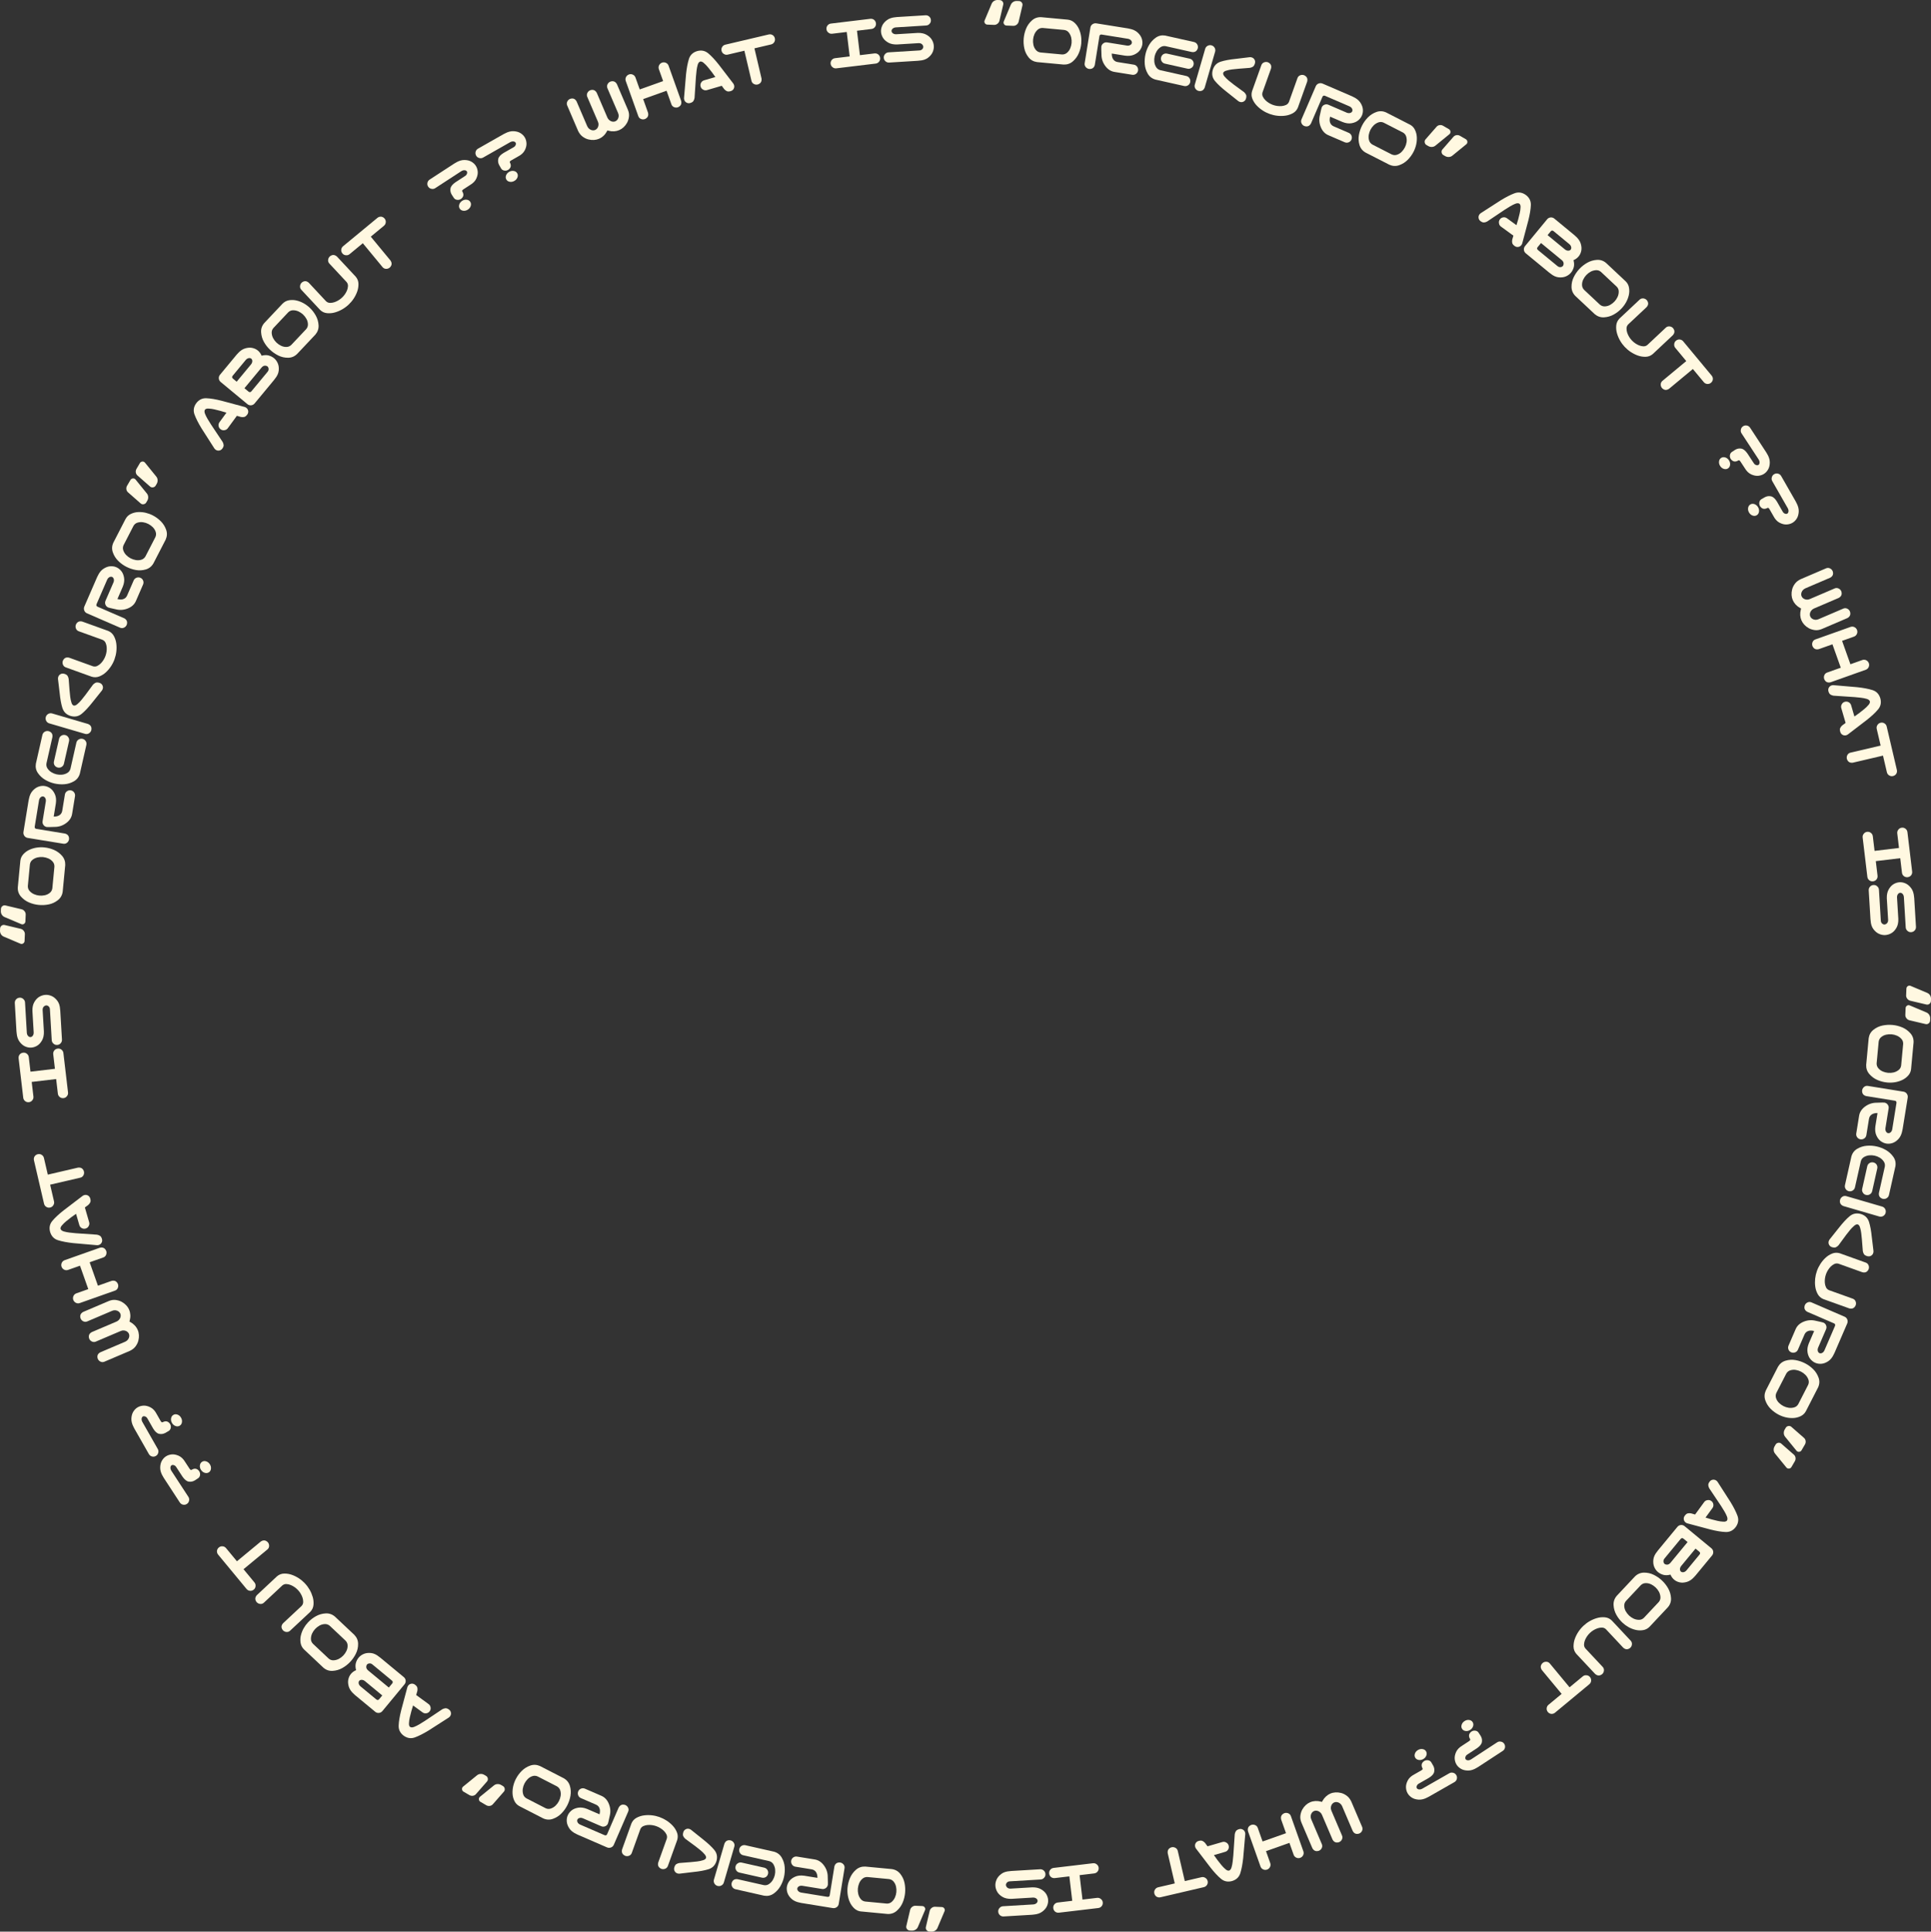 <?xml version="1.0" encoding="UTF-8"?>
<svg id="_レイヤー_2" data-name="レイヤー 2" xmlns="http://www.w3.org/2000/svg" viewBox="0 0 2664.69 2665.24">
  <rect x="0" y="0" width="2664.69" height="2665.24" fill="#333333" stroke="none"/>
  <defs>
    <style>
      .cls-1 {
        fill: #fff8e1;
        stroke-width: 0px;
      }
    </style>
  </defs>
  <g id="_レイヤー_1-2" data-name="レイヤー 1">
    <g>
      <path class="cls-1" d="M826.63,191.48c-2.2.94-4.54,1.49-7.04,1.64s-5.07-.1-7.73-.76c-2.65-.66-5.27-1.93-7.83-3.81-2.57-1.88-4.67-4.54-6.29-7.97l-15.01-34.99c-.78-1.81-.76-3.59.05-5.36.81-1.76,2.12-3.03,3.93-3.81,4.02-1.34,7.02-.14,9,3.6l14.68,34.21c.73,1.52,1.61,2.69,2.65,3.51,1.04.82,2.04,1.38,3.02,1.69.97.31,1.89.45,2.76.42s1.69-.21,2.46-.54c.77-.33,1.49-.81,2.14-1.43.65-.62,1.2-1.39,1.65-2.31s.73-2.04.86-3.35c.13-1.31-.15-2.75-.81-4.3l-14.68-34.21c-.78-1.81-.76-3.59.05-5.36.81-1.76,2.12-3.03,3.93-3.81,4.02-1.34,7.05-.16,9.1,3.55l14.68,34.21c.73,1.52,1.61,2.68,2.63,3.46,1.05.85,2.07,1.43,3.04,1.74.97.31,1.9.45,2.76.42.87-.03,1.69-.21,2.46-.54.78-.33,1.49-.81,2.14-1.43.65-.62,1.2-1.39,1.65-2.31s.73-2.04.86-3.35c.12-1.32-.15-2.75-.81-4.3l-14.68-34.21c-.78-1.81-.76-3.59.05-5.36.81-1.76,2.12-3.03,3.93-3.81,4.02-1.34,7.05-.16,9.1,3.55l15.01,34.99c1.5,3.49,2.03,6.82,1.59,9.99s-1.32,5.94-2.63,8.3c-1.32,2.37-2.9,4.4-4.73,6.1s-3.88,3.04-6.14,4.01c-2.2.94-4.54,1.49-7.04,1.64-2.5.15-5.08-.12-7.75-.81-.5-.09-.98-.23-1.44-.42-.25.49-.48.93-.69,1.33-1.34,2.41-2.92,4.47-4.75,6.17-1.83,1.71-3.88,3.04-6.14,4.01h.01Z"/>
      <path class="cls-1" d="M868,102.68c1.81-.57,3.56-.47,5.26.31,1.69.78,2.89,2.05,3.6,3.81l5.92,16.59,32.28-11.52-5.92-16.59c-.6-1.88-.45-3.66.44-5.36.89-1.7,2.26-2.88,4.11-3.54,1.81-.57,3.56-.47,5.26.31s2.9,2.05,3.6,3.81l17.37,48.67c1.02,4.12-.4,7.05-4.25,8.8-1.85.66-3.68.62-5.47-.12-1.79-.74-3.02-2.04-3.68-3.89l-6.7-18.77-32.28,11.52,6.7,18.77c1.02,4.12-.4,7.05-4.25,8.8-1.85.66-3.68.62-5.47-.12-1.8-.74-3.02-2.04-3.68-3.89l-17.37-48.67c-.6-1.88-.45-3.66.44-5.36.89-1.7,2.26-2.88,4.11-3.54l-.02-.02Z"/>
      <path class="cls-1" d="M966.86,119.58c-.55-1.89-.37-3.68.57-5.39s2.34-2.83,4.23-3.38l15.49-4.54-4.83-6.72c-1.89-2.45-3.72-4.75-5.49-6.91s-3.62-4.05-5.56-5.68c-1.81-1.67-3.51-2.34-5.1-2.02-1.58.61-2.72,2.11-3.4,4.51-.69,2.4-1.2,4.99-1.52,7.75-.33,2.77-.62,5.7-.89,8.78l-1.91,29.13c-.26,1.61-.78,3.03-1.56,4.25-.78,1.22-2.22,2.13-4.31,2.74-1.96.57-3.76.37-5.4-.62-1.64-.98-2.68-2.44-3.09-4.37-.19-.9-.22-1.76-.1-2.61l2.71-32.01c.89-8.46,2.21-15.48,3.95-21.05,1.69-5.48,5.46-9.11,11.31-10.9,5.82-1.63,10.94-.62,15.34,3.03,4.4,3.66,9.29,8.88,14.64,15.66l19.55,25.49c.55.64.99,1.39,1.32,2.25.69,1.85.61,3.63-.25,5.35-.85,1.71-2.26,2.86-4.21,3.43-2.23.65-4,.68-5.31.07-1.31-.6-2.51-1.52-3.6-2.74l-3.46-4.7-20.34,5.96c-1.89.55-3.67.34-5.35-.63-1.73-.89-2.86-2.27-3.42-4.16v.03Z"/>
      <path class="cls-1" d="M995.72,70.12c-.45-1.92-.17-3.7.86-5.35,1.03-1.65,2.49-2.7,4.41-3.15l59.75-14.05c1.92-.45,3.71-.19,5.39.79,1.62,1.06,2.66,2.55,3.11,4.47.45,1.92.17,3.7-.86,5.35-1.03,1.65-2.49,2.7-4.41,3.15l-22.89,5.38,9.78,41.58c.55,4.2-1.18,6.96-5.21,8.27-1.92.45-3.73.21-5.43-.73-1.7-.94-2.78-2.36-3.23-4.28l-9.78-41.58-23,5.41c-1.92.45-3.69.15-5.31-.92-1.68-.98-2.74-2.43-3.19-4.34h.01Z"/>
      <path class="cls-1" d="M1146.24,88.12c-.24-1.95.25-3.7,1.44-5.22,1.2-1.53,2.77-2.41,4.73-2.64l20.1-2.42-4.06-33.72-20.1,2.42c-1.96.24-3.68-.26-5.17-1.5-1.56-1.16-2.45-2.71-2.69-4.67-.24-1.95.25-3.7,1.44-5.22,1.2-1.52,2.77-2.41,4.73-2.64l54.24-6.54c1.95-.24,3.71.23,5.27,1.38,1.49,1.24,2.36,2.83,2.6,4.79.24,1.96-.25,3.69-1.44,5.22-1.19,1.53-2.77,2.41-4.73,2.64l-20,2.41,4.06,33.72,20-2.41c1.95-.24,3.71.23,5.27,1.38,1.49,1.24,2.36,2.83,2.6,4.79s-.25,3.69-1.44,5.22c-1.2,1.53-2.77,2.41-4.73,2.64l-54.24,6.54c-1.96.24-3.68-.26-5.17-1.5-1.56-1.16-2.45-2.71-2.69-4.67h-.02Z"/>
      <path class="cls-1" d="M1284.62,27.7c.12,1.96-.48,3.66-1.8,5.08-1.25,1.49-2.85,2.29-4.82,2.41l-42.11,2.6c-1.33.15-2.42.52-3.26,1.1-.85.58-1.46,1.22-1.84,1.91s-.55,1.39-.5,2.09c.04.7.3,1.37.76,2.01.46.64,1.15,1.2,2.06,1.67s2.03.7,3.37.69l29.9-1.84c4.92-.16,9.04.73,12.37,2.67,3.33,1.94,5.76,4.26,7.3,6.95,1.54,2.69,2.4,5.47,2.58,8.35.17,2.81-.36,5.64-1.59,8.5-1.23,2.86-3.36,5.46-6.39,7.79-3.03,2.34-7,3.65-11.91,3.96l-.63.04c-.42.1-.84.16-1.26.18l-39.79,2.46c-1.97.12-3.67-.46-5.13-1.74-1.45-1.28-2.24-2.91-2.36-4.87-.12-1.96.48-3.66,1.8-5.08,1.25-1.49,2.85-2.29,4.82-2.41l42.32-2.61c1.34,0,2.43-.33,3.27-.94.84-.62,1.45-1.31,1.83-2.07.38-.76.54-1.53.49-2.3-.03-.49-.28-1.16-.76-2.01-.47-.85-1.17-1.53-2.08-2.04-.91-.51-2.04-.75-3.37-.74l-29.9,1.84c-4.92.16-9.04-.71-12.37-2.62-3.32-1.91-5.75-4.17-7.29-6.79-1.54-2.62-2.39-5.33-2.56-8.14-.17-2.74.36-5.5,1.6-8.29s3.37-5.33,6.4-7.63,6.99-3.67,11.9-4.12l.63-.04c.42-.09.84-.16,1.26-.18l39.58-2.44c1.96-.12,3.67.46,5.13,1.74,1.46,1.28,2.24,2.91,2.36,4.87h-.01Z"/>
      <path class="cls-1" d="M1379.6.12c1.54.06,2.82.71,3.83,1.95,1.01,1.24,1.34,2.66.99,4.26l-5.21,22.27c-.42,1.67-1.34,3.06-2.75,4.17-1.41,1.11-2.97,1.62-4.65,1.56l-9.27-.37c-1.55-.06-2.71-.72-3.51-1.99-.79-1.26-.88-2.55-.27-3.86l9.56-22.74c.7-1.73,1.83-3.08,3.38-4.03,1.55-.96,3.27-1.4,5.17-1.33l2.74.11h-.01ZM1406.08,1.42c1.54.06,2.82.71,3.83,1.95,1.01,1.24,1.34,2.66.99,4.26l-5.22,22.28c-.42,1.67-1.34,3.06-2.75,4.17-1.41,1.11-2.97,1.62-4.65,1.56l-9.27-.37c-1.55-.06-2.72-.72-3.51-1.99-.79-1.26-.88-2.55-.27-3.86l9.56-22.73c.7-1.73,1.83-3.08,3.38-4.04,1.55-.96,3.27-1.4,5.17-1.32l2.74.11v-.02Z"/>
      <path class="cls-1" d="M1473.53,27.12c3.56.4,6.64,1.82,9.24,4.25,2.6,2.43,4.62,5.23,6.05,8.4,1.44,3.17,2.42,6.47,2.95,9.91s.63,6.91.3,10.41c-.43,4.62-1.57,9.09-3.42,13.4-1.85,4.31-4.56,8.03-8.13,11.16-3.57,3.13-7.83,4.61-12.75,4.43l-36.65-3.41c-4.88-.67-8.81-2.87-11.78-6.6-2.97-3.74-4.93-7.91-5.88-12.52-.95-4.61-1.21-9.22-.78-13.84.43-4.62,1.55-9.09,3.36-13.4,1.81-4.32,4.51-8.06,8.09-11.22s7.83-4.62,12.75-4.38l2,.19,32.66,3.03,2,.19h-.01ZM1465.51,75.15c2.67.11,4.99-.68,6.95-2.37,1.96-1.69,3.43-3.72,4.43-6.1,1-2.38,1.61-4.83,1.85-7.35.23-2.52.06-5.03-.52-7.52-.58-2.49-1.66-4.76-3.23-6.81-1.58-2.05-3.69-3.27-6.33-3.66l-29.82-2.77c-2.67-.11-4.97.7-6.9,2.43-1.93,1.73-3.4,3.76-4.43,6.1s-1.66,4.77-1.9,7.29c-.23,2.52-.08,5.04.46,7.56.54,2.52,1.62,4.79,3.23,6.81,1.61,2.02,3.74,3.23,6.39,3.61l29.83,2.77h-.01Z"/>
      <path class="cls-1" d="M1510.86,89.47c-1.08,4.1-3.74,5.99-7.96,5.67-1.94-.31-3.53-1.22-4.74-2.74-1.22-1.51-1.67-3.24-1.36-5.19l7.92-49.36c.38-1.93,1.37-3.43,2.96-4.49,1.59-1.06,3.36-1.44,5.31-1.13l5.1.82,12.81,2.05,25.72,4.12c.42.07.83.17,1.23.3l.62.1c4.84.92,8.65,2.67,11.44,5.25,2.79,2.58,4.66,5.32,5.62,8.22s1.22,5.7.79,8.41c-.45,2.78-1.56,5.39-3.34,7.85s-4.42,4.47-7.91,6.05c-3.49,1.58-7.68,2.04-12.56,1.4l-18.33-2.94c0,3.56.73,6.31,2.2,8.26,1.4,1.93,3.38,3.11,5.95,3.52l22.49,3.61c1.93.38,3.43,1.37,4.49,2.96,1.06,1.6,1.44,3.37,1.12,5.31-.37,1.86-1.3,3.33-2.79,4.41-1.49,1.08-3.18,1.5-5.06,1.27l-24.37-3.91c-5.15-.75-9.48-3.51-12.99-8.28-3.51-4.76-5.26-10.03-5.26-15.8-.25-6.45-.31-10.05-.19-10.82.31-1.94,1.25-3.48,2.82-4.62,1.57-1.14,3.33-1.55,5.27-1.24l27.49,4.41c1.33.14,2.47.02,3.42-.36.95-.38,1.69-.87,2.21-1.46s.84-1.24.95-1.93c.11-.69.01-1.4-.3-2.13-.31-.73-.86-1.42-1.64-2.08-.79-.66-1.83-1.13-3.14-1.41l-28.22-4.53-8.33-1.34c-1.82-.22-2.86.54-3.14,2.27l-6.33,39.47.03.03Z"/>
      <path class="cls-1" d="M1608.08,49.11l4.73,1.06,35,7.83c1.9.5,3.34,1.58,4.3,3.23.96,1.66,1.23,3.45.8,5.37-1.26,4.04-3.99,5.77-8.19,5.19l-36.23-8.11c-2.64-.45-5.02.07-7.15,1.53-2.13,1.47-3.86,3.3-5.17,5.49-1.32,2.19-2.25,4.52-2.81,6.99-.55,2.47-.7,4.98-.44,7.52.26,2.54,1.04,4.93,2.34,7.17s3.24,3.71,5.82,4.44l36.23,8.1c1.91.5,3.34,1.58,4.3,3.23.96,1.66,1.23,3.45.8,5.37-.48,1.84-1.5,3.25-3.05,4.23-1.55.99-3.26,1.31-5.13.96l-37.77-8.45-1.96-.44c-4.74-1.35-8.29-4.07-10.66-8.17-2.36-4.09-3.73-8.45-4.1-13.08-.37-4.62-.05-9.2.96-13.73,1.01-4.53,2.69-8.8,5.03-12.82,2.34-4.02,5.43-7.38,9.28-10.08,3.85-2.7,8.2-3.66,13.07-2.86v.03ZM1647.08,89.4c-.43,1.92-1.48,3.38-3.14,4.38-1.61,1.08-3.38,1.41-5.3.98l-31.08-6.95c-1.92-.43-3.4-1.46-4.44-3.1s-1.34-3.42-.91-5.34c.43-1.92,1.45-3.42,3.06-4.5,1.66-1,3.46-1.28,5.38-.85l31.08,6.95c1.92.43,3.4,1.46,4.44,3.1,1.04,1.64,1.34,3.42.91,5.34h0Z"/>
      <path class="cls-1" d="M1672.08,62.63c1.8.6,3.17,1.71,4.09,3.33.92,1.62,1.15,3.35.69,5.2l-14.4,49.63c-1.58,3.93-4.45,5.48-8.6,4.64-1.89-.55-3.35-1.65-4.37-3.3-1.02-1.65-1.26-3.42-.71-5.31l14.4-49.63c.61-1.87,1.78-3.23,3.49-4.09,1.71-.86,3.51-1.01,5.41-.46h0ZM1684.42,85.12c5.41-1.73,12.41-3.03,21.01-3.9l18.67-2.27c.84-.12,1.71-.09,2.61.1,1.93.41,3.39,1.44,4.38,3.08s1.2,3.44.63,5.4c-.65,2.23-1.58,3.73-2.79,4.52-1.22.78-2.63,1.31-4.24,1.57l-15.74,1.25c-3.08.28-6.01.58-8.78.91s-5.36.88-7.78,1.64c-2.38.63-3.86,1.7-4.45,3.21-.3,1.53.38,3.22,2.04,5.09,1.63,1.94,3.53,3.79,5.69,5.55,2.16,1.76,4.47,3.58,6.92,5.47l14.13,10.36c1.22,1.09,2.14,2.29,2.75,3.6.61,1.31.59,3.08-.06,5.31-.57,1.96-1.71,3.37-3.42,4.22-1.71.86-3.5.94-5.35.26-.86-.32-1.61-.76-2.25-1.31l-16.06-12.79c-6.8-5.34-12.03-10.21-15.7-14.6s-4.69-9.5-3.07-15.33c1.75-5.79,5.37-9.57,10.87-11.34h-.01Z"/>
      <path class="cls-1" d="M1752.15,157.26c-3.44-1.23-6.7-2.84-9.75-4.83-3.06-1.99-5.83-4.31-8.32-6.95-2.49-2.64-4.43-5.67-5.83-9.08-1.39-3.41-1.55-6.94-.47-10.58l1.49-4.17,11.33-31.68c.66-1.85,1.89-3.15,3.69-3.89,1.79-.74,3.62-.78,5.47-.12,3.85,1.75,5.24,4.67,4.15,8.76l-11.72,32.77c-.6,2.1-.43,4.08.5,5.95.94,1.87,2.14,3.51,3.61,4.93,1.47,1.42,3.08,2.67,4.82,3.74,1.75,1.07,3.58,1.95,5.5,2.64s3.89,1.17,5.92,1.45,4.06.33,6.1.17c2.04-.17,4.01-.67,5.92-1.52,1.91-.85,3.29-2.27,4.16-4.28l11.72-32.77c.66-1.85,1.89-3.15,3.69-3.89,1.79-.74,3.62-.78,5.47-.12,3.85,1.75,5.27,4.68,4.25,8.8l-11.33,31.68-1.49,4.17c-1.48,3.5-3.85,6.13-7.13,7.87-3.27,1.74-6.71,2.85-10.31,3.31-3.6.47-7.22.5-10.84.1-3.63-.4-7.16-1.22-10.61-2.45h.01Z"/>
      <path class="cls-1" d="M1809.08,170.36c-2.06,3.71-5.09,4.89-9.11,3.54-1.81-.78-3.12-2.05-3.93-3.82-.81-1.76-.82-3.55-.04-5.36l19.79-45.91c.84-1.78,2.17-2.99,3.98-3.63,1.81-.64,3.61-.57,5.42.21l4.75,2.04,11.91,5.14,23.92,10.31c.39.17.76.37,1.12.6l.58.25c4.46,2.08,7.73,4.71,9.8,7.9,2.07,3.19,3.21,6.31,3.44,9.35.22,3.04-.21,5.82-1.3,8.34-1.11,2.58-2.83,4.85-5.17,6.79-2.33,1.94-5.38,3.25-9.16,3.92-3.77.67-7.95.1-12.52-1.72l-17.05-7.35c-.88,3.45-.84,6.3.11,8.54.88,2.22,2.52,3.84,4.91,4.87l20.92,9.02c1.78.84,2.99,2.17,3.63,3.98s.57,3.61-.21,5.42c-.82,1.71-2.08,2.91-3.79,3.59-1.71.68-3.45.68-5.22,0l-22.66-9.77c-4.81-2-8.33-5.73-10.56-11.21-2.23-5.48-2.64-11.02-1.23-16.61,1.34-6.31,2.17-9.82,2.47-10.53.78-1.81,2.07-3.07,3.87-3.79,1.8-.72,3.61-.68,5.42.09l25.57,11.02c1.25.46,2.39.63,3.41.49,1.02-.14,1.85-.43,2.5-.87.65-.45,1.12-.99,1.4-1.64.28-.64.36-1.36.23-2.14-.12-.78-.48-1.59-1.08-2.42s-1.5-1.54-2.7-2.14l-26.25-11.31-7.75-3.34c-1.71-.66-2.91-.18-3.6,1.43l-15.82,36.71v.02Z"/>
      <path class="cls-1" d="M1945.65,171.92c3.16,1.7,5.5,4.16,7.01,7.38,1.51,3.22,2.34,6.57,2.5,10.05.16,3.48-.16,6.91-.94,10.3-.78,3.39-1.98,6.65-3.58,9.78-2.11,4.13-4.83,7.86-8.15,11.17-3.32,3.32-7.21,5.77-11.69,7.35s-8.98,1.37-13.49-.62l-32.77-16.76c-4.29-2.43-7.12-5.93-8.49-10.5-1.37-4.57-1.65-9.17-.82-13.8.83-4.63,2.3-9.01,4.41-13.14,2.11-4.13,4.81-7.86,8.1-11.2,3.28-3.33,7.18-5.81,11.67-7.42,4.5-1.61,8.98-1.39,13.46.67l1.78.91,29.2,14.94,1.78.91.02-.02ZM1920.56,213.1c2.44,1.09,4.89,1.22,7.33.37,2.44-.84,4.57-2.18,6.38-4.02,1.81-1.84,3.29-3.88,4.44-6.14,1.15-2.25,1.92-4.65,2.31-7.17.38-2.53.23-5.04-.47-7.53-.7-2.49-2.21-4.41-4.52-5.75l-26.67-13.64c-2.44-1.09-4.88-1.19-7.31-.3-2.43.89-4.56,2.23-6.38,4.02-1.83,1.79-3.31,3.81-4.47,6.07-1.15,2.25-1.95,4.65-2.38,7.2-.43,2.54-.27,5.05.47,7.53.75,2.48,2.28,4.38,4.59,5.73l26.67,13.64h.01Z"/>
      <path class="cls-1" d="M1999.5,178.27c1.21.71,1.9,1.8,2.06,3.27.16,1.48-.33,2.7-1.46,3.66l-19.1,15.6c-1.43,1.2-3.07,1.85-4.92,1.95-1.85.1-3.56-.31-5.14-1.23l-2.46-1.43c-1.34-.78-2.15-1.96-2.44-3.56-.29-1.59.07-2.99,1.09-4.18l15.05-17.23c1.13-1.38,2.57-2.21,4.32-2.49s3.42.04,5,.96l8.02,4.67h-.02ZM2022.83,192.12c1.21.71,1.9,1.8,2.06,3.28.16,1.48-.33,2.7-1.46,3.66l-19.1,15.6c-1.43,1.2-3.07,1.85-4.92,1.95-1.85.1-3.56-.31-5.14-1.23l-2.46-1.43c-1.34-.78-2.15-1.96-2.44-3.56-.29-1.59.07-2.99,1.09-4.18l15.05-17.23c1.13-1.38,2.57-2.21,4.32-2.49,1.75-.28,3.42.04,5,.96l8.02,4.67h-.02Z"/>
      <path class="cls-1" d="M2069.73,302.75c1.16-1.59,2.7-2.54,4.61-2.84,1.92-.3,3.67.13,5.26,1.29l13.04,9.5,2.38-7.92c.79-2.99,1.5-5.85,2.13-8.56.63-2.72,1-5.34,1.1-7.87.22-2.45-.29-4.21-1.51-5.27-1.45-.88-3.33-.86-5.65.06-2.32.92-4.68,2.09-7.07,3.53-2.39,1.43-4.89,2.98-7.5,4.65l-24.24,16.27c-1.44.78-2.88,1.23-4.32,1.36-1.44.12-3.04-.45-4.8-1.74-1.65-1.2-2.58-2.75-2.81-4.65-.23-1.9.3-3.61,1.57-5.12.59-.7,1.26-1.25,2-1.67l27.01-17.38c7.25-4.46,13.61-7.7,19.08-9.72,5.37-2,10.55-1.23,15.54,2.31,4.85,3.62,7.17,8.29,6.96,14-.21,5.72-1.36,12.77-3.47,21.16l-8.25,31.04c-.17.83-.5,1.64-.98,2.42-1.05,1.67-2.51,2.7-4.39,3.07-1.88.37-3.64-.04-5.29-1.24-1.88-1.37-2.97-2.75-3.3-4.16-.32-1.41-.33-2.92-.03-4.52l1.61-5.61-17.14-12.48c-1.59-1.16-2.51-2.7-2.76-4.62-.35-1.91.05-3.66,1.21-5.25v-.04Z"/>
      <path class="cls-1" d="M2171.82,368.32c-.76,3.02-2.05,5.64-3.89,7.87-1.79,2.17-4.11,3.88-6.96,5.13-2.85,1.25-6.18,1.7-9.99,1.34-3.81-.36-7.61-2.1-11.41-5.23l-.49-.4c-.37-.21-.72-.46-1.04-.72l-32.72-26.96c-1.42-1.26-2.22-2.81-2.4-4.64-.18-1.83.31-3.5,1.46-5.01l30.72-37.28c1.26-1.42,2.81-2.22,4.64-2.4,1.83-.18,3.5.31,5.01,1.46l28,23.07c.33.27.63.56.91.89l.49.4c3.71,3.24,6.11,6.68,7.21,10.32,1.1,3.64,1.33,6.95.7,9.93-.64,2.98-1.83,5.53-3.57,7.65-1.79,2.17-4.05,3.86-6.78,5.08-.15.06-.27.1-.36.11.93,3.41,1.08,6.54.46,9.4h.01ZM2149.08,367c.99.9,2,1.42,3.03,1.54,1.04.12,1.95.04,2.75-.26.8-.3,1.44-.75,1.93-1.35.31-.38.59-1.04.82-1.99.23-.95.19-1.92-.13-2.91-.32-.99-.98-1.94-1.96-2.84l-5.21-4.29-23.77-19.58-4.63,5.62c-1.21,1.47-1.05,2.82.47,4.08l.65.54,26.05,21.46v-.02ZM2163.08,345.81c.96.16,1.82.11,2.57-.14s1.35-.64,1.8-1.18c.45-.54.72-1.21.82-1.99.1-.78-.02-1.66-.37-2.62-.34-.97-1.01-1.9-1.99-2.8l-21.98-18.11c-1.52-1.25-2.88-1.15-4.09.32l-4.23,5.13,24.26,19.99c1.07.79,2.14,1.27,3.21,1.41h0Z"/>
      <path class="cls-1" d="M2243.32,388.12c2.57,2.5,4.13,5.51,4.69,9.03.56,3.51.43,6.96-.38,10.35-.81,3.38-2.06,6.6-3.76,9.63-1.69,3.04-3.74,5.84-6.15,8.41-3.17,3.38-6.82,6.21-10.92,8.48-4.11,2.27-8.53,3.54-13.27,3.82s-9-1.17-12.79-4.33l-26.85-25.18c-3.45-3.52-5.2-7.67-5.25-12.44-.06-4.77.96-9.27,3.04-13.49,2.08-4.22,4.7-8.02,7.88-11.41,3.17-3.39,6.8-6.23,10.88-8.52,4.08-2.29,8.5-3.59,13.27-3.9,4.77-.3,9.02,1.15,12.75,4.37l1.46,1.37,23.93,22.44,1.46,1.37h.01ZM2207.81,420.36c2.04,1.72,4.36,2.52,6.94,2.39s5-.83,7.25-2.1c2.25-1.27,4.24-2.82,5.97-4.67s3.13-3.93,4.2-6.25c1.07-2.32,1.61-4.78,1.63-7.36.02-2.59-.9-4.85-2.75-6.78l-21.85-20.49c-2.05-1.73-4.36-2.5-6.94-2.31-2.58.18-5,.88-7.24,2.1-2.25,1.22-4.24,2.75-5.97,4.59-1.73,1.85-3.16,3.93-4.28,6.26-1.12,2.33-1.66,4.78-1.63,7.37.03,2.59.98,4.84,2.83,6.77l21.85,20.49h-.01Z"/>
      <path class="cls-1" d="M2242.08,478.68c-2.5-2.67-4.66-5.58-6.47-8.75-1.82-3.17-3.23-6.49-4.23-9.98-1.01-3.49-1.36-7.07-1.04-10.74.32-3.67,1.79-6.88,4.41-9.63l3.23-3.03,24.53-23.02c1.43-1.35,3.12-1.94,5.06-1.78,1.93.16,3.58.96,4.92,2.39,2.63,3.32,2.53,6.55-.31,9.69l-25.38,23.82c-1.49,1.59-2.25,3.44-2.26,5.52-.02,2.09.3,4.1.96,6.04s1.52,3.78,2.58,5.53c1.06,1.75,2.29,3.37,3.69,4.85,1.39,1.49,2.93,2.82,4.61,3.99,1.68,1.17,3.46,2.15,5.35,2.93,1.89.78,3.88,1.23,5.96,1.35,2.08.12,3.97-.52,5.66-1.91l25.38-23.82c1.43-1.35,3.12-1.94,5.06-1.78,1.93.16,3.58.96,4.92,2.39,2.63,3.32,2.55,6.57-.24,9.77l-24.53,23.02-3.23,3.03c-2.91,2.44-6.22,3.69-9.93,3.75-3.71.06-7.27-.53-10.69-1.76-3.42-1.23-6.65-2.85-9.69-4.86-3.05-2.01-5.82-4.35-8.32-7.02h0Z"/>
      <path class="cls-1" d="M2312.81,470.07c1.51-1.26,3.24-1.8,5.17-1.62s3.52,1.02,4.78,2.54l39.22,47.22c1.26,1.51,1.82,3.24,1.69,5.17-.23,1.93-1.1,3.52-2.61,4.78s-3.24,1.8-5.17,1.62c-1.93-.18-3.53-1.03-4.78-2.54l-15.03-18.09-32.86,27.29c-3.51,2.37-6.75,2.05-9.72-.97-1.26-1.52-1.85-3.24-1.77-5.18s.88-3.54,2.39-4.8l32.86-27.29-15.1-18.17c-1.26-1.51-1.77-3.23-1.54-5.16.13-1.94.95-3.53,2.46-4.79h.01Z"/>
      <path class="cls-1" d="M2384.51,646.32c-1.65,1.08-3.52,1.3-5.62.66-2.1-.64-3.81-1.96-5.12-3.96s-1.84-4.09-1.59-6.27,1.2-3.81,2.85-4.89c1.7-1.12,3.61-1.36,5.71-.72,2.1.64,3.81,1.96,5.12,3.96,1.31,2,1.84,4.09,1.59,6.27s-1.23,3.83-2.94,4.95ZM2405.29,588.18c1.65-1.08,3.42-1.42,5.32-1.03,1.9.4,3.39,1.42,4.47,3.06l22.32,34.05c.23.35.43.73.61,1.12l.35.53c2.58,4.19,3.87,8.18,3.87,11.97s-.73,7-2.2,9.64c-1.46,2.64-3.34,4.71-5.64,6.22-2.29,1.5-4.93,2.41-7.92,2.73s-6.22-.29-9.71-1.83c-3.49-1.54-6.49-4.42-9.02-8.66l-6.13-9.35c-.79-1.08-1.45-1.6-1.96-1.55-.52.04-.98.2-1.39.47l-.35.23c-3.64,1.88-6.79,1.13-9.43-2.27-1.12-1.71-1.54-3.53-1.26-5.48s1.18-3.42,2.71-4.43l4.59-3.01c2.6-1.54,5.36-2.08,8.26-1.63,2.9.45,5.76,2.7,8.58,6.74l8.56,13.06c.67,1.16,1.46,1.97,2.35,2.43.89.47,1.71.71,2.44.74.73.03,1.36-.14,1.89-.48.53-.35.93-.86,1.2-1.54s.37-1.52.3-2.53c-.07-1-.44-2.09-1.12-3.24l-23.7-36.17c-1.08-1.65-1.4-3.41-.95-5.3.34-1.91,1.34-3.4,2.99-4.48h-.03Z"/>
      <path class="cls-1" d="M2424.06,711.01c-1.71.98-3.59,1.08-5.65.32-2.06-.76-3.68-2.19-4.87-4.26-1.19-2.08-1.59-4.19-1.21-6.36.38-2.17,1.43-3.73,3.14-4.71,1.77-1.01,3.68-1.13,5.74-.37,2.06.77,3.68,2.19,4.87,4.26,1.19,2.07,1.59,4.19,1.21,6.36-.38,2.16-1.46,3.75-3.23,4.76ZM2448.32,654.24c1.71-.98,3.5-1.21,5.37-.7,1.87.51,3.29,1.62,4.27,3.33l20.22,35.33c.21.37.39.75.54,1.15l.31.55c2.32,4.34,3.37,8.4,3.14,12.18-.23,3.78-1.15,6.94-2.77,9.49-1.62,2.55-3.62,4.5-6,5.86-2.38,1.36-5.07,2.11-8.07,2.25s-6.2-.67-9.58-2.41c-3.39-1.75-6.21-4.81-8.48-9.18l-5.55-9.7c-.72-1.12-1.35-1.68-1.87-1.67s-.99.14-1.42.39l-.37.21c-3.75,1.66-6.84.71-9.28-2.83-1.01-1.77-1.32-3.62-.93-5.55.39-1.93,1.39-3.34,2.97-4.25l4.76-2.72c2.69-1.38,5.47-1.76,8.34-1.13,2.87.62,5.59,3.04,8.16,7.24l7.75,13.55c.6,1.19,1.33,2.05,2.2,2.57.86.52,1.66.81,2.39.88.73.07,1.37-.05,1.92-.37.55-.31.98-.8,1.29-1.47.31-.66.46-1.5.45-2.5-.01-1.01-.32-2.11-.92-3.3l-21.48-37.53c-.98-1.71-1.19-3.49-.63-5.35.46-1.88,1.55-3.32,3.25-4.29l.02-.03Z"/>
      <path class="cls-1" d="M2473.94,828.04c-.94-2.2-1.49-4.55-1.64-7.04-.15-2.5.1-5.07.77-7.73.66-2.65,1.93-5.26,3.82-7.83,1.88-2.57,4.54-4.66,7.98-6.28l35-14.98c1.81-.77,3.6-.76,5.36.06,1.76.81,3.03,2.12,3.81,3.94,1.34,4.02.13,7.02-3.6,9l-34.23,14.65c-1.52.73-2.69,1.61-3.51,2.65-.82,1.04-1.38,2.04-1.69,3.02-.31.97-.45,1.89-.42,2.76s.21,1.69.54,2.46c.33.77.81,1.49,1.43,2.14.62.65,1.39,1.2,2.31,1.65.92.45,2.04.74,3.35.86,1.32.13,2.75-.14,4.3-.81l34.23-14.65c1.81-.77,3.59-.75,5.36.06,1.76.81,3.03,2.12,3.81,3.93,1.33,4.02.15,7.05-3.56,9.1l-34.23,14.65c-1.52.73-2.68,1.61-3.46,2.63-.85,1.05-1.43,2.06-1.74,3.04-.31.97-.45,1.89-.42,2.76s.21,1.69.54,2.47c.33.78.81,1.49,1.43,2.14.62.65,1.39,1.2,2.31,1.65s2.04.74,3.35.86c1.31.12,2.75-.14,4.3-.81l34.23-14.65c1.81-.77,3.59-.75,5.36.06,1.76.81,3.03,2.12,3.81,3.94,1.33,4.02.15,7.05-3.56,9.1l-35,14.98c-3.49,1.49-6.82,2.02-9.99,1.58s-5.94-1.32-8.3-2.64c-2.36-1.32-4.4-2.9-6.1-4.73-1.7-1.83-3.04-3.88-4.01-6.14-.94-2.2-1.49-4.55-1.64-7.04-.15-2.5.12-5.08.81-7.75.09-.5.23-.98.42-1.44-.49-.25-.93-.48-1.33-.69-2.41-1.34-4.46-2.93-6.17-4.76-1.7-1.83-3.04-3.88-4.01-6.14l-.02-.03Z"/>
      <path class="cls-1" d="M2562.7,869.49c.57,1.81.47,3.56-.31,5.26-.78,1.69-2.05,2.89-3.81,3.6l-16.59,5.9,11.49,32.29,16.59-5.9c1.88-.59,3.66-.45,5.36.44,1.7.89,2.88,2.26,3.54,4.12.57,1.81.47,3.57-.31,5.26-.78,1.69-2.05,2.89-3.81,3.6l-48.69,17.32c-4.12,1.02-7.05-.4-8.79-4.26-.66-1.86-.62-3.68.12-5.47.74-1.79,2.04-3.02,3.9-3.68l18.78-6.68-11.49-32.29-18.78,6.68c-4.12,1.02-7.05-.4-8.79-4.26-.66-1.86-.62-3.68.12-5.47.74-1.79,2.04-3.02,3.9-3.68l48.69-17.32c1.88-.59,3.67-.45,5.36.44,1.7.89,2.88,2.26,3.54,4.12l-.02-.02Z"/>
      <path class="cls-1" d="M2545.71,968.35c1.89-.55,3.69-.36,5.39.57,1.7.93,2.83,2.34,3.38,4.23l4.52,15.49,6.72-4.82c2.45-1.89,4.76-3.71,6.92-5.48,2.16-1.77,4.05-3.62,5.68-5.56,1.67-1.81,2.34-3.5,2.03-5.1-.61-1.58-2.11-2.72-4.51-3.41-2.4-.69-4.98-1.2-7.75-1.53s-5.7-.63-8.78-.9l-29.13-1.94c-1.62-.26-3.03-.78-4.25-1.56-1.22-.78-2.13-2.22-2.74-4.31-.57-1.96-.36-3.76.62-5.4.98-1.64,2.44-2.67,4.37-3.09.9-.19,1.76-.22,2.61-.1l32,2.74c8.46.9,15.48,2.22,21.04,3.97,5.48,1.7,9.1,5.47,10.89,11.33,1.63,5.82.61,10.94-3.05,15.34-3.66,4.4-8.88,9.28-15.67,14.63l-25.5,19.53c-.64.55-1.4.99-2.25,1.32-1.85.69-3.63.6-5.35-.25-1.71-.86-2.86-2.26-3.43-4.22-.65-2.23-.67-4-.07-5.31.61-1.31,1.52-2.51,2.74-3.6l4.7-3.46-5.94-20.35c-.55-1.89-.34-3.67.64-5.35.89-1.72,2.28-2.86,4.17-3.41Z"/>
      <path class="cls-1" d="M2595.08,997.23c1.92-.45,3.7-.16,5.35.86,1.65,1.02,2.7,2.49,3.14,4.41l14,59.77c.45,1.92.18,3.71-.8,5.39-1.07,1.62-2.56,2.66-4.47,3.11-1.92.45-3.7.16-5.35-.86-1.65-1.02-2.7-2.49-3.14-4.41l-5.36-22.9-41.59,9.74c-4.2.55-6.96-1.19-8.26-5.21-.45-1.92-.2-3.73.73-5.42.94-1.7,2.36-2.77,4.28-3.22l41.59-9.74-5.39-23c-.45-1.92-.14-3.69.92-5.31.98-1.67,2.43-2.74,4.35-3.18v-.03Z"/>
      <path class="cls-1" d="M2576.55,1147.75c1.95-.23,3.69.25,5.22,1.45,1.52,1.2,2.4,2.77,2.64,4.73l2.4,20.11,33.72-4.03-2.4-20.11c-.23-1.96.27-3.68,1.51-5.17,1.16-1.56,2.72-2.45,4.67-2.68,1.95-.23,3.69.25,5.22,1.45,1.53,1.2,2.4,2.77,2.64,4.73l6.49,54.25c.23,1.95-.23,3.71-1.39,5.26-1.24,1.49-2.83,2.36-4.79,2.59s-3.69-.25-5.22-1.45c-1.53-1.2-2.4-2.78-2.64-4.73l-2.39-20-33.72,4.03,2.39,20c.23,1.95-.23,3.71-1.39,5.26-1.24,1.49-2.83,2.36-4.79,2.59-1.96.23-3.69-.25-5.22-1.45-1.52-1.2-2.4-2.78-2.64-4.73l-6.49-54.25c-.23-1.96.27-3.68,1.51-5.17,1.16-1.56,2.72-2.45,4.67-2.68Z"/>
      <path class="cls-1" d="M2637.3,1286.21c-1.97.12-3.66-.48-5.08-1.8-1.49-1.25-2.29-2.86-2.41-4.82l-2.56-42.11c-.15-1.33-.52-2.42-1.1-3.26-.58-.85-1.22-1.46-1.91-1.84s-1.39-.55-2.09-.51c-.7.04-1.37.29-2.01.76-.64.46-1.2,1.15-1.67,2.06-.47.91-.71,2.03-.69,3.37l1.82,29.9c.16,4.92-.74,9.04-2.68,12.37-1.95,3.32-4.26,5.75-6.95,7.29s-5.47,2.39-8.35,2.57c-2.81.17-5.64-.36-8.5-1.6-2.86-1.24-5.45-3.37-7.78-6.4-2.33-3.03-3.65-7-3.95-11.91l-.04-.63c-.1-.42-.16-.84-.18-1.26l-2.42-39.79c-.12-1.97.46-3.67,1.75-5.13,1.29-1.45,2.91-2.24,4.88-2.36,1.96-.12,3.66.48,5.08,1.8,1.48,1.25,2.29,2.85,2.41,4.82l2.57,42.32c.01,1.34.32,2.43.94,3.27.61.84,1.3,1.45,2.07,1.83.76.38,1.53.54,2.3.49.49-.03,1.16-.28,2.01-.76.85-.47,1.53-1.17,2.04-2.08.51-.91.76-2.04.75-3.37l-1.82-29.9c-.16-4.92.72-9.04,2.63-12.36,1.91-3.32,4.18-5.75,6.8-7.28,2.62-1.53,5.33-2.38,8.14-2.56,2.74-.17,5.5.37,8.29,1.61s5.33,3.37,7.63,6.4,3.66,7,4.1,11.9l.04.63c.09.42.16.84.18,1.26l2.41,39.58c.12,1.96-.46,3.67-1.75,5.12-1.29,1.45-2.91,2.24-4.88,2.36l-.02.02Z"/>
      <path class="cls-1" d="M2663.46,1408.2c-.06,1.54-.71,2.82-1.95,3.83s-2.66,1.33-4.26.99l-22.27-5.24c-1.67-.42-3.06-1.34-4.16-2.76-1.1-1.42-1.62-2.97-1.55-4.66l.38-9.27c.06-1.55.73-2.71,1.99-3.51,1.26-.79,2.55-.88,3.86-.26l22.73,9.58c1.73.7,3.07,1.83,4.03,3.38.96,1.55,1.4,3.28,1.32,5.17l-.11,2.74h-.01ZM2664.56,1381.22c-.06,1.54-.71,2.82-1.95,3.83-1.24,1.01-2.66,1.33-4.26.99l-22.27-5.24c-1.67-.42-3.06-1.34-4.16-2.76-1.1-1.42-1.62-2.97-1.55-4.66l.38-9.27c.06-1.55.73-2.71,1.99-3.51,1.26-.79,2.55-.88,3.86-.26l22.73,9.58c1.73.7,3.07,1.83,4.03,3.38.96,1.55,1.4,3.28,1.32,5.17l-.11,2.74h-.01Z"/>
      <path class="cls-1" d="M2637.22,1475.11c-.41,3.56-1.82,6.64-4.26,9.24-2.43,2.6-5.24,4.61-8.41,6.04-3.17,1.43-6.48,2.41-9.92,2.94-3.44.53-6.91.62-10.41.29-4.62-.43-9.09-1.58-13.4-3.43-4.31-1.85-8.03-4.57-11.15-8.14-3.13-3.58-4.6-7.83-4.42-12.75l3.44-36.65c.67-4.88,2.87-8.81,6.61-11.77,3.74-2.97,7.91-4.93,12.52-5.87,4.61-.94,9.22-1.2,13.84-.77,4.62.43,9.09,1.56,13.4,3.38,4.31,1.82,8.05,4.52,11.21,8.1s4.62,7.83,4.37,12.75l-.19,2-3.06,32.66-.19,2,.02-.02ZM2589.67,1467.05c-.11,2.67.68,4.99,2.37,6.95s3.72,3.44,6.1,4.44c2.38,1,4.83,1.62,7.35,1.85,2.52.24,5.03.06,7.52-.51,2.49-.58,4.76-1.66,6.82-3.23,2.05-1.57,3.28-3.68,3.67-6.33l2.8-29.82c.11-2.67-.7-4.97-2.42-6.9-1.73-1.93-3.76-3.41-6.1-4.44-2.34-1.03-4.77-1.67-7.29-1.9-2.52-.24-5.04-.09-7.56.46-2.52.54-4.8,1.62-6.82,3.23s-3.23,3.74-3.62,6.39l-2.8,29.82h-.02Z"/>
      <path class="cls-1" d="M2575.31,1512.4c-4.1-1.09-5.98-3.74-5.66-7.96.31-1.94,1.23-3.52,2.74-4.74,1.51-1.22,3.24-1.67,5.19-1.35l49.35,7.96c1.93.38,3.43,1.37,4.49,2.97,1.06,1.59,1.43,3.36,1.12,5.31l-.82,5.1-2.07,12.81-4.15,25.72c-.07.42-.17.83-.31,1.23l-.1.62c-.92,4.84-2.68,8.65-5.26,11.44-2.59,2.79-5.33,4.66-8.22,5.62-2.9.96-5.7,1.22-8.41.78-2.78-.45-5.39-1.56-7.85-3.35-2.46-1.79-4.47-4.42-6.04-7.92s-2.04-7.68-1.39-12.56l2.96-18.33c-3.56,0-6.31.73-8.26,2.19-1.93,1.4-3.11,3.38-3.52,5.95l-3.63,22.49c-.38,1.93-1.37,3.43-2.97,4.49-1.6,1.06-3.37,1.43-5.31,1.12-1.86-.37-3.33-1.3-4.41-2.79s-1.5-3.18-1.27-5.07l3.93-24.36c.76-5.15,3.52-9.47,8.29-12.98,4.77-3.5,10.04-5.25,15.8-5.25,6.45-.24,10.05-.3,10.82-.18,1.94.31,3.48,1.26,4.62,2.83,1.14,1.57,1.55,3.33,1.23,5.27l-4.43,27.49c-.14,1.33-.02,2.47.36,3.42.38.95.87,1.69,1.46,2.21.59.52,1.23.84,1.93.95.69.11,1.4.01,2.13-.3.73-.31,1.42-.86,2.08-1.64.66-.79,1.13-1.83,1.41-3.14l4.55-28.22,1.34-8.33c.22-1.82-.54-2.86-2.27-3.14l-39.46-6.37h.01Z"/>
      <path class="cls-1" d="M2615.57,1609.3l-1.06,4.73-7.86,34.99c-.5,1.9-1.58,3.34-3.24,4.3-1.66.96-3.45,1.23-5.37.79-4.04-1.27-5.77-4-5.19-8.19l8.14-36.22c.45-2.64-.06-5.02-1.53-7.15s-3.29-3.86-5.48-5.18c-2.19-1.32-4.52-2.26-6.99-2.81-2.47-.55-4.98-.7-7.52-.45-2.54.26-4.93,1.04-7.17,2.33-2.24,1.3-3.72,3.24-4.44,5.81l-8.14,36.22c-.5,1.9-1.58,3.34-3.24,4.3-1.66.96-3.45,1.23-5.37.79-1.84-.49-3.25-1.5-4.23-3.06-.98-1.56-1.3-3.27-.95-5.13l8.49-37.77.44-1.96c1.35-4.74,4.08-8.29,8.18-10.65,4.1-2.36,8.46-3.72,13.08-4.09,4.62-.37,9.2-.04,13.73.98s8.8,2.7,12.81,5.04c4.01,2.34,7.37,5.44,10.07,9.29s3.65,8.21,2.85,13.07v.02ZM2575.08,1648.78c-1.92-.43-3.38-1.48-4.37-3.14-1.08-1.61-1.4-3.38-.97-5.3l6.98-31.08c.43-1.92,1.47-3.4,3.11-4.44,1.64-1.04,3.42-1.34,5.34-.91,1.92.43,3.42,1.45,4.5,3.07.99,1.66,1.28,3.46.84,5.38l-6.98,31.08c-.43,1.92-1.47,3.4-3.11,4.44-1.64,1.04-3.42,1.34-5.34.91h0Z"/>
      <path class="cls-1" d="M2579.13,1685.94c1.72,5.41,3.01,12.41,3.88,21.01l2.25,18.67c.12.84.09,1.71-.1,2.61-.42,1.93-1.44,3.39-3.09,4.37-1.64.99-3.44,1.2-5.4.62-2.23-.65-3.73-1.58-4.51-2.8-.78-1.22-1.3-2.63-1.56-4.25l-1.24-15.74c-.27-3.08-.58-6.01-.91-8.78-.33-2.77-.87-5.36-1.63-7.78-.63-2.38-1.7-3.86-3.21-4.45-1.52-.3-3.22.38-5.09,2.03-1.94,1.63-3.79,3.53-5.56,5.69-1.76,2.16-3.59,4.46-5.47,6.92l-10.37,14.12c-1.09,1.22-2.29,2.13-3.6,2.74-1.31.61-3.08.59-5.31-.06-1.96-.57-3.37-1.71-4.22-3.43-.86-1.72-.94-3.5-.26-5.35.32-.86.76-1.61,1.32-2.25l12.8-16.05c5.34-6.79,10.22-12.02,14.62-15.68,4.4-3.66,9.51-4.68,15.34-3.06,5.79,1.76,9.56,5.38,11.33,10.88v.02ZM2602,1673.81c-.6,1.8-1.71,3.16-3.33,4.08-1.62.92-3.35,1.15-5.2.68l-49.62-14.45c-3.93-1.58-5.48-4.45-4.64-8.6.55-1.89,1.65-3.35,3.3-4.37,1.65-1.02,3.42-1.26,5.31-.71l49.62,14.45c1.87.62,3.23,1.78,4.09,3.5.86,1.71,1.01,3.52.46,5.41h.01Z"/>
      <path class="cls-1" d="M2507.3,1753.59c1.23-3.44,2.85-6.69,4.84-9.75,1.99-3.06,4.31-5.83,6.96-8.32,2.65-2.49,5.68-4.43,9.09-5.82,3.41-1.39,6.94-1.54,10.59-.46l4.17,1.5,31.67,11.36c1.85.66,3.15,1.89,3.89,3.69.74,1.79.77,3.62.11,5.47-1.76,3.85-4.68,5.23-8.77,4.14l-32.76-11.75c-2.1-.6-4.08-.44-5.95.5-1.87.94-3.51,2.14-4.94,3.61-1.42,1.47-2.67,3.08-3.75,4.82-1.07,1.74-1.96,3.57-2.64,5.49-.69,1.92-1.17,3.89-1.45,5.92-.28,2.03-.34,4.06-.17,6.1.17,2.04.67,4.01,1.52,5.92.85,1.91,2.27,3.3,4.28,4.17l32.76,11.75c1.85.66,3.15,1.89,3.89,3.69.74,1.79.77,3.62.11,5.47-1.76,3.85-4.69,5.26-8.8,4.24l-31.67-11.36-4.17-1.5c-3.5-1.48-6.12-3.86-7.86-7.13-1.74-3.28-2.84-6.72-3.3-10.32-.46-3.6-.49-7.22-.09-10.84.4-3.63,1.22-7.16,2.46-10.6h-.02Z"/>
      <path class="cls-1" d="M2494.08,1810.1c-3.71-2.06-4.88-5.1-3.53-9.11.78-1.81,2.05-3.12,3.82-3.92,1.77-.81,3.55-.82,5.36-.04l45.89,19.83c1.78.84,2.99,2.17,3.62,3.98.64,1.81.56,3.61-.22,5.42l-2.05,4.74-5.15,11.91-10.33,23.91c-.17.39-.37.76-.6,1.12l-.25.58c-2.08,4.46-4.72,7.73-7.91,9.79-3.19,2.06-6.31,3.21-9.35,3.43s-5.82-.22-8.34-1.31c-2.58-1.12-4.84-2.84-6.78-5.17-1.94-2.33-3.24-5.39-3.91-9.16-.67-3.78-.09-7.95,1.74-12.52l7.36-17.04c-3.45-.88-6.3-.85-8.54.1-2.22.88-3.84,2.51-4.88,4.9l-9.04,20.91c-.85,1.78-2.17,2.99-3.98,3.62s-3.62.56-5.42-.22c-1.71-.82-2.91-2.08-3.59-3.79-.68-1.71-.67-3.45.02-5.22l9.79-22.65c2-4.8,5.74-8.32,11.22-10.55s11.02-2.63,16.61-1.21c6.31,1.35,9.82,2.18,10.53,2.48,1.81.78,3.07,2.07,3.78,3.88.71,1.8.68,3.61-.1,5.41l-11.05,25.56c-.47,1.25-.63,2.39-.5,3.41.14,1.02.42,1.85.87,2.5.45.65.99,1.12,1.64,1.4.64.28,1.36.36,2.14.24s1.59-.48,2.42-1.08c.83-.6,1.55-1.5,2.14-2.69l11.34-26.24,3.35-7.75c.66-1.71.18-2.91-1.43-3.6l-36.69-15.86h0Z"/>
      <path class="cls-1" d="M2492.08,1947.1c-1.7,3.16-4.16,5.49-7.38,7s-6.57,2.34-10.05,2.49-6.91-.16-10.3-.95c-3.39-.79-6.65-1.99-9.77-3.59-4.13-2.12-7.85-4.84-11.17-8.16-3.32-3.32-5.76-7.22-7.33-11.7-1.57-4.48-1.36-8.98.63-13.48l16.79-32.75c2.43-4.28,5.94-7.11,10.51-8.48,4.57-1.37,9.17-1.64,13.8-.8,4.63.83,9.01,2.31,13.14,4.43,4.13,2.12,7.86,4.82,11.19,8.11s5.8,7.18,7.41,11.68c1.61,4.5,1.38,8.98-.68,13.46l-.91,1.78-14.97,29.19-.91,1.78h0ZM2451.29,1921.96c-1.09,2.44-1.22,4.88-.38,7.33.84,2.45,2.18,4.57,4.02,6.38,1.84,1.81,3.88,3.29,6.13,4.45s4.64,1.92,7.17,2.31c2.53.39,5.04.23,7.53-.47,2.49-.7,4.41-2.2,5.75-4.52l13.67-26.65c1.09-2.44,1.2-4.88.31-7.31-.89-2.43-2.23-4.56-4.02-6.38-1.79-1.83-3.81-3.32-6.06-4.47-2.25-1.16-4.65-1.95-7.19-2.38-2.54-.44-5.05-.28-7.53.47-2.48.74-4.39,2.27-5.73,4.59l-13.67,26.65Z"/>
      <path class="cls-1" d="M2472.08,2024.26c-.71,1.21-1.8,1.9-3.28,2.06-1.48.16-2.7-.33-3.66-1.47l-15.58-19.12c-1.2-1.43-1.85-3.08-1.95-4.92-.1-1.85.31-3.57,1.23-5.14l1.44-2.46c.78-1.34,1.97-2.15,3.56-2.44,1.59-.29,2.99.08,4.18,1.1l17.22,15.06c1.38,1.13,2.2,2.57,2.48,4.32s-.04,3.42-.96,5l-4.68,8.02h0ZM2486.04,2001.12c-.71,1.21-1.8,1.9-3.28,2.06s-2.7-.33-3.66-1.47l-15.59-19.12c-1.2-1.43-1.85-3.08-1.95-4.92-.1-1.85.31-3.57,1.23-5.14l1.44-2.46c.78-1.34,1.97-2.15,3.56-2.44,1.59-.29,2.99.08,4.18,1.1l17.22,15.06c1.38,1.13,2.2,2.57,2.48,4.32s-.04,3.42-.96,4.99l-4.68,8.02h.01Z"/>
      <path class="cls-1" d="M2361.51,2071.04c1.59,1.16,2.54,2.7,2.83,4.61.3,1.92-.13,3.67-1.29,5.26l-9.51,13.04,7.92,2.39c2.99.79,5.84,1.5,8.56,2.13,2.72.63,5.34,1,7.87,1.11,2.45.22,4.21-.28,5.28-1.5.88-1.45.86-3.33-.05-5.65-.92-2.32-2.09-4.68-3.52-7.07-1.43-2.39-2.98-4.89-4.64-7.5l-16.25-24.26c-.78-1.44-1.23-2.88-1.35-4.32-.12-1.44.46-3.04,1.74-4.8,1.2-1.65,2.75-2.58,4.66-2.8,1.9-.22,3.61.3,5.12,1.58.7.59,1.25,1.26,1.67,2l17.36,27.03c4.45,7.25,7.69,13.62,9.7,19.09,2,5.37,1.22,10.55-2.33,15.54-3.62,4.84-8.29,7.16-14.01,6.95-5.72-.21-12.77-1.38-21.15-3.49l-31.03-8.28c-.83-.17-1.64-.5-2.42-.98-1.67-1.05-2.69-2.51-3.06-4.39-.37-1.88.05-3.64,1.25-5.29,1.37-1.87,2.76-2.97,4.17-3.29,1.41-.32,2.92-.33,4.52-.03l5.61,1.61,12.5-17.12c1.16-1.59,2.7-2.51,4.63-2.76,1.91-.35,3.66.06,5.25,1.22l-.03-.03Z"/>
      <path class="cls-1" d="M2295.84,2173.07c-3.02-.76-5.64-2.06-7.86-3.89-2.17-1.79-3.88-4.11-5.12-6.96-1.25-2.85-1.69-6.18-1.33-9.99.36-3.81,2.11-7.61,5.24-11.4l.4-.49c.21-.37.46-.72.72-1.04l26.99-32.7c1.26-1.42,2.81-2.22,4.64-2.39,1.83-.18,3.5.31,5.01,1.47l37.25,30.75c1.42,1.26,2.22,2.81,2.39,4.64.17,1.83-.32,3.5-1.47,5.01l-23.1,27.98c-.27.33-.56.63-.89.91l-.4.49c-3.24,3.71-6.68,6.11-10.32,7.21-3.64,1.1-6.95,1.33-9.94.69-2.98-.64-5.53-1.83-7.65-3.58-2.17-1.79-3.86-4.05-5.07-6.78-.06-.15-.1-.27-.11-.36-3.41.92-6.54,1.07-9.4.45l.02-.02ZM2297.08,2150.24c-.91.98-1.42,2-1.55,3.03-.13,1.04-.04,1.95.26,2.75.3.79.75,1.44,1.35,1.93.38.31,1.04.59,1.99.82s1.92.19,2.91-.13c.99-.32,1.94-.97,2.85-1.96l4.3-5.21,19.61-23.75-5.61-4.63c-1.46-1.21-2.82-1.05-4.08.46l-.54.65-21.49,26.03h0ZM2318.36,2164.18c-.16.96-.11,1.82.13,2.57.25.75.64,1.35,1.18,1.8.54.45,1.2.72,1.99.82.78.1,1.66-.02,2.62-.36.97-.34,1.9-1.01,2.81-1.99l18.13-21.96c1.25-1.52,1.15-2.88-.32-4.09l-5.12-4.23-20.01,24.24c-.8,1.07-1.27,2.14-1.42,3.21h.01Z"/>
      <path class="cls-1" d="M2276.34,2244.58c-2.51,2.56-5.52,4.12-9.03,4.68s-6.96.43-10.35-.39c-3.38-.82-6.59-2.07-9.63-3.77-3.04-1.7-5.84-3.75-8.4-6.15-3.38-3.18-6.21-6.82-8.47-10.93-2.27-4.11-3.54-8.53-3.81-13.27-.27-4.74,1.17-9,4.34-12.78l25.2-26.83c3.52-3.44,7.67-5.19,12.45-5.24,4.77-.05,9.27.97,13.49,3.05,4.22,2.08,8.02,4.71,11.4,7.89,3.38,3.18,6.22,6.81,8.51,10.89s3.58,8.51,3.88,13.27c.3,4.77-1.16,9.01-4.38,12.75l-1.37,1.46-22.46,23.91-1.37,1.46ZM2243.75,2209.03c-1.73,2.04-2.53,4.36-2.39,6.94.13,2.58.83,5,2.09,7.25s2.82,4.24,4.66,5.97c1.84,1.73,3.93,3.13,6.25,4.21,2.32,1.07,4.78,1.62,7.36,1.64,2.59.02,4.85-.9,6.78-2.75l20.51-21.83c1.73-2.04,2.5-4.36,2.32-6.94-.18-2.58-.88-5-2.09-7.25s-2.74-4.24-4.59-5.97c-1.84-1.73-3.93-3.16-6.25-4.28-2.32-1.12-4.78-1.67-7.36-1.64-2.59.03-4.84.97-6.78,2.82l-20.51,21.83Z"/>
      <path class="cls-1" d="M2185.08,2243.26c2.67-2.5,5.59-4.66,8.76-6.47,3.17-1.81,6.5-3.22,9.99-4.22,3.49-1.01,7.07-1.35,10.74-1.03,3.67.32,6.88,1.79,9.63,4.42l3.03,3.23,23,24.56c1.35,1.44,1.94,3.12,1.78,5.06-.16,1.93-.96,3.57-2.4,4.92-3.32,2.63-6.55,2.52-9.69-.32l-23.79-25.4c-1.59-1.5-3.43-2.25-5.52-2.27-2.09-.02-4.1.3-6.04.96-1.94.66-3.78,1.52-5.53,2.58s-3.37,2.29-4.86,3.68c-1.49,1.39-2.82,2.93-3.99,4.61-1.17,1.68-2.15,3.46-2.94,5.35-.78,1.89-1.23,3.88-1.35,5.96-.12,2.08.52,3.97,1.9,5.66l23.79,25.4c1.35,1.44,1.94,3.12,1.77,5.06-.16,1.93-.96,3.57-2.4,4.92-3.32,2.63-6.57,2.55-9.77-.25l-23-24.55-3.03-3.23c-2.44-2.92-3.69-6.23-3.74-9.93-.05-3.71.54-7.27,1.77-10.69s2.86-6.65,4.87-9.69c2.01-3.04,4.36-5.81,7.02-8.31h0Z"/>
      <path class="cls-1" d="M2194.08,2313.99c1.26,1.51,1.79,3.24,1.61,5.17-.18,1.93-1.03,3.52-2.54,4.78l-47.25,39.18c-1.51,1.26-3.24,1.82-5.18,1.69-1.93-.23-3.52-1.1-4.77-2.62-1.26-1.52-1.79-3.24-1.61-5.17.18-1.93,1.03-3.53,2.54-4.78l18.11-15.01-27.26-32.88c-2.37-3.52-2.04-6.76.98-9.72,1.52-1.26,3.24-1.84,5.18-1.76,1.94.08,3.54.88,4.79,2.4l27.26,32.88,18.19-15.08c1.52-1.26,3.24-1.77,5.16-1.54,1.94.13,3.53.95,4.79,2.47h0Z"/>
      <path class="cls-1" d="M2075.76,2406.12c1.08,1.65,1.42,3.42,1.02,5.32-.4,1.9-1.42,3.39-3.07,4.46l-34.07,22.28c-.35.23-.73.43-1.12.6l-.53.35c-4.2,2.58-8.19,3.86-11.97,3.86s-6.99-.74-9.63-2.21-4.71-3.35-6.21-5.64c-1.5-2.29-2.41-4.94-2.72-7.92-.32-2.99.3-6.22,1.84-9.71,1.54-3.49,4.43-6.49,8.67-9.01l9.36-6.12c1.08-.79,1.6-1.44,1.55-1.96-.04-.52-.2-.98-.47-1.39l-.23-.35c-1.88-3.64-1.12-6.79,2.28-9.43,1.71-1.12,3.53-1.54,5.48-1.25,1.95.28,3.42,1.18,4.42,2.72l3,4.59c1.54,2.61,2.08,5.36,1.62,8.26-.45,2.9-2.7,5.76-6.74,8.57l-13.06,8.54c-1.16.67-1.97,1.45-2.43,2.35-.47.89-.71,1.71-.74,2.44s.13,1.36.48,1.89c.35.53.86.93,1.54,1.2.68.27,1.52.37,2.53.3,1-.07,2.09-.44,3.24-1.11l36.19-23.67c1.65-1.08,3.42-1.4,5.3-.95,1.91.35,3.4,1.35,4.48,2.99h-.01ZM2017.64,2385.5c-1.08-1.65-1.29-3.52-.65-5.62.64-2.1,1.96-3.81,3.96-5.11,2-1.31,4.09-1.84,6.27-1.58,2.18.25,3.81,1.2,4.89,2.85,1.12,1.71,1.35,3.61.71,5.71-.64,2.1-1.96,3.8-3.96,5.11-2,1.31-4.09,1.84-6.27,1.58-2.18-.25-3.83-1.23-4.95-2.94Z"/>
      <path class="cls-1" d="M2009.63,2449.32c.98,1.71,1.21,3.5.7,5.37-.51,1.87-1.62,3.29-3.33,4.27l-35.35,20.19c-.37.21-.75.39-1.15.54l-.55.31c-4.34,2.32-8.4,3.36-12.18,3.13s-6.94-1.16-9.48-2.78c-2.55-1.62-4.5-3.63-5.86-6.01-1.36-2.38-2.11-5.07-2.24-8.07s.67-6.2,2.42-9.58c1.75-3.39,4.81-6.21,9.19-8.47l9.71-5.54c1.12-.72,1.68-1.35,1.67-1.86-.01-.52-.14-.99-.39-1.42l-.21-.37c-1.66-3.75-.71-6.84,2.84-9.27,1.77-1.01,3.62-1.32,5.55-.92,1.93.4,3.34,1.39,4.25,2.98l2.72,4.76c1.38,2.69,1.75,5.48,1.12,8.35-.63,2.87-3.05,5.58-7.25,8.15l-13.56,7.74c-1.19.6-2.05,1.33-2.57,2.2-.52.86-.81,1.66-.88,2.39-.07.73.05,1.37.37,1.92.31.55.8.98,1.46,1.29.66.31,1.5.46,2.5.45,1.01,0,2.11-.31,3.3-.91l37.55-21.44c1.71-.98,3.49-1.19,5.35-.63,1.88.46,3.31,1.55,4.29,3.26v-.03ZM1952.88,2425.12c-.98-1.71-1.08-3.59-.31-5.65.77-2.06,2.19-3.68,4.27-4.87,2.08-1.19,4.2-1.58,6.36-1.2,2.16.38,3.73,1.43,4.71,3.14,1.01,1.77,1.13,3.68.37,5.74-.77,2.06-2.19,3.68-4.27,4.87-2.08,1.18-4.2,1.59-6.36,1.2s-3.75-1.46-4.76-3.23h-.01Z"/>
      <path class="cls-1" d="M1835.83,2474.77c2.2-.94,4.55-1.48,7.04-1.63,2.5-.15,5.07.11,7.73.77,2.65.66,5.26,1.94,7.83,3.83,2.57,1.89,4.66,4.55,6.28,7.99l14.95,35.02c.77,1.81.75,3.6-.06,5.36-.81,1.76-2.13,3.03-3.94,3.8-4.02,1.33-7.02.13-9-3.61l-14.62-34.24c-.73-1.53-1.61-2.7-2.65-3.51-1.04-.82-2.04-1.38-3.02-1.69-.97-.31-1.89-.45-2.76-.43-.87.03-1.69.21-2.47.54s-1.49.81-2.14,1.43c-.65.62-1.2,1.39-1.65,2.31-.45.92-.74,2.03-.86,3.35-.13,1.32.14,2.75.8,4.3l14.62,34.24c.77,1.81.75,3.6-.06,5.36-.81,1.76-2.13,3.03-3.94,3.8-4.02,1.33-7.05.14-9.09-3.57l-14.62-34.24c-.73-1.52-1.6-2.68-2.63-3.47-1.05-.85-2.06-1.43-3.04-1.74-.97-.31-1.89-.45-2.76-.43-.87.03-1.69.21-2.47.54-.78.33-1.49.81-2.14,1.43-.65.62-1.2,1.39-1.65,2.31-.45.92-.74,2.04-.86,3.35-.13,1.32.14,2.75.8,4.3l14.62,34.24c.77,1.81.75,3.6-.06,5.36s-2.13,3.03-3.94,3.8c-4.02,1.33-7.05.14-9.09-3.57l-14.95-35.02c-1.49-3.49-2.01-6.82-1.57-9.99.44-3.17,1.33-5.94,2.65-8.3,1.32-2.36,2.9-4.39,4.74-6.09,1.84-1.7,3.89-3.03,6.15-4,2.2-.94,4.55-1.48,7.04-1.63,2.5-.15,5.08.12,7.75.82.5.09.98.23,1.44.42.25-.49.48-.93.69-1.33,1.34-2.41,2.93-4.46,4.77-6.16,1.84-1.7,3.88-3.03,6.15-4v-.02Z"/>
      <path class="cls-1" d="M1794.08,2563.49c-1.81.57-3.57.46-5.26-.32-1.69-.78-2.89-2.05-3.59-3.82l-5.89-16.6-32.31,11.46,5.89,16.6c.59,1.88.44,3.67-.45,5.36-.89,1.7-2.26,2.87-4.12,3.53-1.81.57-3.57.46-5.26-.32-1.69-.78-2.89-2.05-3.59-3.82l-17.27-48.71c-1.01-4.12.41-7.05,4.27-8.79,1.86-.66,3.68-.62,5.47.13,1.79.74,3.02,2.04,3.68,3.9l6.66,18.79,32.31-11.46-6.66-18.79c-1.01-4.12.41-7.05,4.27-8.79,1.86-.66,3.68-.62,5.47.13,1.79.74,3.02,2.04,3.68,3.9l17.27,48.71c.59,1.88.44,3.67-.45,5.36-.89,1.7-2.26,2.87-4.12,3.53v.02Z"/>
      <path class="cls-1" d="M1695.46,2546.41c.55,1.89.36,3.69-.58,5.38-.94,1.69-2.34,2.82-4.24,3.37l-15.49,4.51,4.81,6.73c1.89,2.45,3.71,4.76,5.47,6.92,1.76,2.16,3.62,4.06,5.55,5.69,1.8,1.67,3.5,2.35,5.09,2.03,1.58-.61,2.72-2.11,3.41-4.51.69-2.4,1.21-4.98,1.54-7.75s.63-5.69.91-8.78l1.96-29.13c.26-1.61.79-3.03,1.57-4.25.78-1.22,2.22-2.13,4.31-2.74,1.96-.57,3.76-.36,5.4.63s2.67,2.44,3.08,4.38c.19.9.22,1.77.1,2.61l-2.78,32c-.91,8.46-2.23,15.48-3.99,21.04-1.7,5.47-5.48,9.1-11.34,10.88-5.83,1.62-10.94.6-15.33-3.06-4.4-3.66-9.27-8.89-14.61-15.69l-19.5-25.52c-.55-.65-.99-1.4-1.31-2.25-.68-1.85-.6-3.63.26-5.35.86-1.71,2.26-2.86,4.22-3.42,2.23-.65,4-.67,5.31-.06,1.31.61,2.51,1.52,3.6,2.74l3.46,4.71,20.36-5.92c1.89-.55,3.67-.34,5.35.64,1.72.89,2.86,2.28,3.41,4.17Z"/>
      <path class="cls-1" d="M1666.49,2595.4c.45,1.92.16,3.7-.87,5.35-1.02,1.65-2.49,2.69-4.41,3.14l-59.78,13.94c-1.92.45-3.71.18-5.39-.8-1.62-1.07-2.65-2.56-3.1-4.47-.45-1.92-.16-3.7.87-5.35,1.02-1.65,2.5-2.69,4.41-3.14l22.9-5.34-9.7-41.6c-.55-4.2,1.19-6.96,5.22-8.26,1.92-.45,3.73-.2,5.42.74,1.7.94,2.77,2.37,3.22,4.29l9.7,41.6,23.01-5.36c1.92-.45,3.69-.14,5.31.93,1.67.98,2.73,2.43,3.18,4.35v-.02Z"/>
      <path class="cls-1" d="M1516.08,2577.07c.23,1.95-.25,3.69-1.45,5.22-1.2,1.52-2.78,2.4-4.73,2.63l-20.11,2.39,4,33.72,20.11-2.39c1.96-.23,3.68.27,5.17,1.51,1.56,1.16,2.45,2.72,2.68,4.67.23,1.95-.25,3.69-1.45,5.22-1.2,1.53-2.78,2.4-4.73,2.63l-54.25,6.43c-1.95.23-3.71-.23-5.26-1.39-1.49-1.24-2.35-2.84-2.59-4.79-.23-1.96.25-3.69,1.45-5.22,1.2-1.52,2.78-2.4,4.73-2.63l20-2.37-4-33.72-20,2.37c-1.95.23-3.71-.23-5.26-1.39-1.49-1.24-2.35-2.84-2.59-4.79-.23-1.96.25-3.69,1.45-5.22,1.2-1.52,2.78-2.4,4.73-2.63l54.25-6.44c1.96-.23,3.68.27,5.17,1.51,1.56,1.16,2.45,2.72,2.68,4.67h0Z"/>
      <path class="cls-1" d="M1377.5,2637.69c-.12-1.97.49-3.66,1.81-5.07,1.25-1.48,2.86-2.28,4.82-2.4l42.11-2.52c1.33-.15,2.42-.51,3.26-1.09.85-.58,1.46-1.21,1.84-1.91.38-.69.55-1.39.51-2.09-.04-.7-.29-1.37-.75-2.01-.46-.64-1.15-1.2-2.05-1.67-.9-.47-2.03-.71-3.37-.7l-29.9,1.79c-4.92.15-9.04-.75-12.36-2.69-3.32-1.95-5.75-4.27-7.28-6.96-1.53-2.69-2.39-5.48-2.56-8.35-.17-2.81.37-5.64,1.6-8.5,1.24-2.86,3.37-5.45,6.4-7.78,3.03-2.33,7-3.64,11.92-3.94l.63-.04c.42-.1.84-.16,1.26-.18l39.8-2.38c1.97-.12,3.67.47,5.12,1.75,1.45,1.29,2.23,2.91,2.35,4.88.12,1.96-.48,3.66-1.81,5.07-1.25,1.48-2.86,2.28-4.82,2.4l-42.32,2.53c-1.34,0-2.43.32-3.27.94-.84.61-1.45,1.3-1.83,2.06s-.54,1.53-.5,2.3c.03.49.28,1.16.75,2.02.47.85,1.17,1.53,2.08,2.04.91.51,2.04.76,3.37.75l29.9-1.79c4.92-.15,9.04.73,12.36,2.64,3.32,1.91,5.74,4.18,7.27,6.8,1.53,2.62,2.38,5.33,2.55,8.14.16,2.74-.38,5.5-1.62,8.29s-3.38,5.33-6.41,7.62c-3.03,2.29-7,3.66-11.91,4.09l-.63.04c-.42.09-.84.16-1.26.18l-39.59,2.37c-1.96.12-3.67-.47-5.12-1.75-1.45-1.29-2.24-2.91-2.35-4.88Z"/>
      <path class="cls-1" d="M1255.48,2663.73c-1.54-.06-2.82-.72-3.82-1.95-1-1.24-1.33-2.66-.98-4.26l5.26-22.26c.42-1.67,1.34-3.06,2.76-4.16,1.42-1.1,2.97-1.62,4.66-1.55l9.27.39c1.55.07,2.71.73,3.51,1.99.79,1.26.88,2.55.26,3.86l-9.6,22.72c-.71,1.73-1.83,3.07-3.39,4.03-1.55.95-3.28,1.39-5.17,1.31l-2.74-.11h-.02ZM1282.46,2665.12c-1.54-.06-2.82-.72-3.82-1.95-1-1.24-1.33-2.66-.98-4.26l5.26-22.27c.42-1.67,1.34-3.06,2.76-4.16,1.42-1.1,2.97-1.62,4.66-1.55l9.27.39c1.55.06,2.71.73,3.51,1.99.79,1.26.88,2.55.26,3.86l-9.6,22.72c-.71,1.73-1.83,3.07-3.39,4.03-1.55.96-3.28,1.39-5.17,1.32l-2.74-.12h-.02Z"/>
      <path class="cls-1" d="M1188.08,2637.43c-3.56-.41-6.64-1.83-9.24-4.27-2.59-2.44-4.61-5.24-6.04-8.41-1.43-3.17-2.41-6.48-2.93-9.92-.52-3.44-.62-6.91-.28-10.41.44-4.62,1.59-9.08,3.44-13.39,1.86-4.31,4.58-8.03,8.16-11.15,3.58-3.12,7.83-4.59,12.76-4.41l36.64,3.47c4.88.67,8.8,2.88,11.77,6.62,2.97,3.74,4.92,7.92,5.86,12.53.94,4.61,1.19,9.22.75,13.84-.44,4.62-1.57,9.08-3.39,13.4-1.82,4.31-4.52,8.05-8.11,11.2-3.58,3.16-7.83,4.61-12.75,4.35l-1.99-.19-32.65-3.1-2-.19v.03ZM1197.08,2589.89c-2.67-.11-4.99.67-6.95,2.36-1.96,1.68-3.44,3.72-4.45,6.09-1,2.38-1.62,4.83-1.86,7.35s-.07,5.03.51,7.52c.58,2.49,1.65,4.76,3.22,6.82,1.57,2.06,3.68,3.28,6.33,3.67l29.82,2.83c2.67.11,4.98-.69,6.9-2.42,1.93-1.72,3.41-3.76,4.44-6.09,1.03-2.34,1.67-4.77,1.91-7.29s.09-5.04-.45-7.56c-.54-2.52-1.61-4.8-3.22-6.82-1.61-2.02-3.74-3.23-6.38-3.62l-29.82-2.83h0Z"/>
      <path class="cls-1" d="M1151.36,2575.49c1.09-4.1,3.75-5.98,7.97-5.65,1.94.32,3.52,1.23,4.74,2.75,1.21,1.51,1.66,3.24,1.35,5.19l-8.01,49.35c-.38,1.93-1.37,3.43-2.97,4.49-1.6,1.06-3.37,1.43-5.31,1.12l-5.1-.83-12.8-2.08-25.71-4.17c-.42-.07-.83-.17-1.23-.31l-.62-.1c-4.83-.93-8.65-2.69-11.43-5.27s-4.65-5.33-5.61-8.23c-.95-2.9-1.21-5.7-.77-8.41.45-2.78,1.57-5.39,3.36-7.84,1.79-2.45,4.43-4.46,7.92-6.03,3.5-1.57,7.69-2.03,12.57-1.38l18.32,2.97c0-3.56-.72-6.31-2.18-8.26-1.4-1.94-3.38-3.11-5.95-3.53l-22.49-3.65c-1.93-.38-3.43-1.38-4.49-2.97-1.06-1.6-1.43-3.37-1.12-5.31.37-1.86,1.31-3.33,2.8-4.41,1.49-1.08,3.18-1.5,5.07-1.26l24.36,3.95c5.15.76,9.47,3.53,12.97,8.3s5.25,10.04,5.23,15.81c.24,6.45.29,10.05.17,10.82-.32,1.94-1.26,3.48-2.83,4.62-1.57,1.13-3.33,1.54-5.27,1.23l-27.48-4.46c-1.33-.15-2.47-.03-3.42.35-.95.38-1.69.86-2.21,1.46-.52.59-.84,1.23-.95,1.93-.11.69-.01,1.4.29,2.13.31.73.86,1.42,1.64,2.08.78.66,1.83,1.13,3.14,1.42l28.21,4.58,8.33,1.35c1.82.22,2.86-.53,3.15-2.27l6.4-39.46-.04-.02Z"/>
      <path class="cls-1" d="M1054.46,2615.67l-4.73-1.07-34.98-7.9c-1.9-.5-3.34-1.58-4.3-3.24s-1.22-3.45-.79-5.37c1.27-4.04,4-5.76,8.2-5.18l36.21,8.17c2.64.45,5.02-.06,7.15-1.52s3.86-3.29,5.18-5.48c1.32-2.19,2.26-4.52,2.82-6.99.56-2.47.71-4.98.45-7.52-.25-2.54-1.03-4.94-2.33-7.17-1.3-2.24-3.23-3.72-5.81-4.45l-36.21-8.17c-1.9-.5-3.34-1.58-4.3-3.24-.96-1.66-1.22-3.45-.79-5.37.49-1.84,1.51-3.25,3.06-4.23,1.56-.98,3.27-1.3,5.13-.95l37.76,8.52,1.95.44c4.74,1.36,8.29,4.09,10.64,8.19,2.36,4.1,3.71,8.46,4.08,13.08.37,4.62.03,9.2-.99,13.72-1.02,4.53-2.71,8.8-5.05,12.81-2.35,4.01-5.45,7.37-9.3,10.07-3.85,2.7-8.21,3.64-13.07,2.83l.02.02ZM1015.02,2575.31c.43-1.92,1.48-3.38,3.15-4.37,1.61-1.08,3.38-1.4,5.3-.97l31.07,7.01c1.92.43,3.4,1.47,4.43,3.11,1.04,1.64,1.34,3.42.9,5.34-.43,1.92-1.46,3.42-3.07,4.5-1.67.99-3.46,1.27-5.38.84l-31.07-7.01c-1.92-.43-3.4-1.47-4.43-3.11-1.04-1.64-1.34-3.42-.9-5.34Z"/>
      <path class="cls-1" d="M977.81,2579.12c-5.41,1.72-12.42,3-21.02,3.86l-18.67,2.23c-.84.12-1.71.09-2.61-.1-1.93-.42-3.38-1.45-4.37-3.09-.98-1.64-1.19-3.44-.62-5.4.65-2.23,1.58-3.73,2.8-4.51,1.22-.78,2.63-1.3,4.25-1.56l15.74-1.22c3.08-.27,6.01-.57,8.78-.9,2.77-.33,5.36-.87,7.78-1.63,2.38-.62,3.86-1.69,4.45-3.2.3-1.52-.38-3.22-2.03-5.1-1.63-1.94-3.52-3.79-5.68-5.56-2.16-1.77-4.46-3.59-6.91-5.48l-14.11-10.39c-1.22-1.09-2.13-2.29-2.74-3.6-.61-1.31-.58-3.08.07-5.31.57-1.96,1.72-3.36,3.43-4.22,1.72-.86,3.5-.94,5.35-.25.86.33,1.61.76,2.25,1.32l16.03,12.82c6.79,5.35,12.01,10.23,15.67,14.63,3.66,4.4,4.67,9.51,3.04,15.34-1.76,5.78-5.39,9.56-10.89,11.32h.01ZM989.92,2602.12c-1.8-.6-3.16-1.71-4.08-3.33-.92-1.62-1.14-3.36-.68-5.2l14.5-49.61c1.59-3.93,4.46-5.47,8.6-4.63,1.89.55,3.34,1.66,4.36,3.31,1.02,1.65,1.25,3.42.7,5.31l-14.5,49.61c-.62,1.87-1.79,3.23-3.5,4.09-1.71.85-3.52,1-5.41.45h0Z"/>
      <path class="cls-1" d="M910.23,2507.25c3.44,1.24,6.69,2.86,9.74,4.85,3.06,2,5.83,4.32,8.31,6.97,2.49,2.65,4.42,5.68,5.81,9.09,1.39,3.41,1.54,6.94.45,10.59l-1.5,4.17-11.39,31.66c-.67,1.85-1.9,3.15-3.69,3.88-1.8.74-3.62.77-5.47.1-3.85-1.76-5.23-4.68-4.13-8.77l11.78-32.75c.61-2.1.44-4.08-.49-5.95-.93-1.87-2.13-3.51-3.6-4.94-1.47-1.42-3.07-2.67-4.82-3.75-1.75-1.08-3.57-1.96-5.49-2.65-1.92-.69-3.89-1.18-5.92-1.46-2.03-.28-4.06-.34-6.1-.18-2.04.16-4.01.67-5.92,1.51-1.91.84-3.3,2.27-4.17,4.27l-11.78,32.75c-.67,1.85-1.9,3.15-3.69,3.88-1.8.74-3.62.77-5.47.1-3.85-1.76-5.26-4.69-4.23-8.81l11.39-31.66,1.5-4.17c1.48-3.5,3.86-6.12,7.14-7.86,3.28-1.74,6.72-2.83,10.32-3.29,3.6-.46,7.22-.49,10.84-.08,3.63.41,7.16,1.23,10.6,2.47l-.02.03Z"/>
      <path class="cls-1" d="M853.77,2494.04c2.06-3.7,5.1-4.88,9.11-3.52,1.81.78,3.11,2.06,3.92,3.82.81,1.77.82,3.55.03,5.36l-19.88,45.87c-.85,1.78-2.17,2.98-3.98,3.62-1.81.63-3.61.56-5.42-.22l-4.74-2.05-11.9-5.16-23.9-10.36c-.39-.17-.76-.37-1.12-.6l-.58-.25c-4.46-2.09-7.72-4.73-9.79-7.92-2.06-3.19-3.2-6.31-3.42-9.36-.21-3.04.22-5.82,1.31-8.34,1.12-2.58,2.84-4.84,5.18-6.78,2.33-1.94,5.39-3.24,9.16-3.9,3.78-.66,7.95-.08,12.52,1.75l17.03,7.38c.88-3.45.85-6.3-.09-8.54-.88-2.22-2.51-3.85-4.9-4.88l-20.9-9.06c-1.78-.85-2.98-2.17-3.62-3.98-.63-1.81-.56-3.62.22-5.42.82-1.71,2.08-2.91,3.79-3.59,1.71-.68,3.45-.67,5.22.02l22.64,9.81c4.8,2,8.32,5.75,10.54,11.23,2.22,5.48,2.62,11.02,1.19,16.61-1.35,6.31-2.19,9.82-2.49,10.53-.78,1.81-2.08,3.07-3.88,3.78-1.8.71-3.61.68-5.42-.1l-25.55-11.07c-1.25-.47-2.39-.63-3.41-.5-1.02.13-1.85.42-2.5.87-.65.45-1.12.99-1.4,1.64-.28.64-.36,1.36-.24,2.14.12.78.48,1.59,1.08,2.42.6.83,1.5,1.55,2.69,2.14l26.23,11.36,7.74,3.35c1.71.66,2.91.19,3.61-1.43l15.89-36.68h.03Z"/>
      <path class="cls-1" d="M716.75,2492.12c-3.16-1.7-5.49-4.17-6.99-7.39s-2.33-6.58-2.48-10.05c-.15-3.48.17-6.91.96-10.3.79-3.39,1.99-6.65,3.6-9.77,2.12-4.13,4.84-7.85,8.17-11.16,3.32-3.31,7.23-5.75,11.71-7.32,4.48-1.57,8.98-1.35,13.48.65l32.74,16.83c4.28,2.44,7.1,5.94,8.47,10.52,1.37,4.57,1.63,9.18.79,13.81-.84,4.63-2.32,9.01-4.44,13.13-2.12,4.13-4.83,7.86-8.12,11.18-3.29,3.33-7.19,5.79-11.69,7.39s-8.99,1.37-13.46-.69l-1.78-.92-29.17-14.99-1.78-.92h-.01ZM741.93,2451.12c-2.44-1.1-4.88-1.23-7.33-.39-2.45.84-4.57,2.17-6.39,4.01-1.81,1.83-3.3,3.88-4.45,6.13-1.16,2.25-1.93,4.64-2.32,7.17s-.24,5.04.46,7.53,2.2,4.41,4.51,5.76l26.64,13.69c2.44,1.1,4.88,1.2,7.31.32,2.43-.88,4.56-2.22,6.39-4.01s3.32-3.81,4.48-6.06c1.16-2.25,1.96-4.65,2.39-7.19.44-2.54.28-5.05-.46-7.53-.74-2.48-2.27-4.39-4.58-5.74l-26.64-13.69h-.01Z"/>
      <path class="cls-1" d="M639.62,2472.12c-1.21-.71-1.9-1.8-2.05-3.28-.15-1.48.34-2.7,1.47-3.66l19.13-15.57c1.43-1.2,3.08-1.85,4.93-1.94,1.85-.1,3.56.31,5.14,1.24l2.46,1.44c1.34.78,2.15,1.97,2.44,3.56.29,1.59-.08,2.99-1.1,4.18l-15.08,17.21c-1.13,1.38-2.57,2.2-4.32,2.48s-3.42-.04-4.99-.97l-8.01-4.69h-.02ZM662.92,2486.12c-1.21-.71-1.9-1.8-2.05-3.28-.15-1.48.34-2.7,1.47-3.66l19.13-15.57c1.43-1.2,3.08-1.85,4.93-1.94,1.85-.1,3.56.31,5.14,1.24l2.46,1.44c1.33.78,2.15,1.97,2.44,3.56.29,1.59-.08,2.99-1.1,4.18l-15.08,17.21c-1.13,1.38-2.57,2.2-4.32,2.48s-3.42-.04-4.99-.97l-8.01-4.69h-.02Z"/>
      <path class="cls-1" d="M592.94,2361.16c-1.16,1.59-2.7,2.53-4.62,2.83s-3.67-.13-5.26-1.3l-13.03-9.52-2.39,7.92c-.79,2.99-1.51,5.84-2.14,8.56s-1.01,5.34-1.12,7.87c-.22,2.45.28,4.21,1.5,5.28,1.45.88,3.33.87,5.65-.05,2.32-.91,4.68-2.09,7.08-3.51,2.4-1.43,4.9-2.97,7.51-4.64l24.27-16.22c1.44-.78,2.88-1.23,4.32-1.35,1.44-.12,3.04.46,4.8,1.75,1.65,1.2,2.58,2.76,2.8,4.66.22,1.9-.31,3.61-1.58,5.11-.59.7-1.26,1.25-2,1.67l-27.04,17.33c-7.26,4.45-13.62,7.68-19.1,9.68-5.38,1.99-10.55,1.21-15.53-2.34-4.84-3.63-7.15-8.3-6.93-14.02.22-5.72,1.39-12.77,3.51-21.15l8.31-31.03c.17-.83.5-1.64.98-2.42,1.05-1.67,2.51-2.69,4.39-3.06,1.88-.37,3.64.05,5.29,1.25,1.87,1.37,2.97,2.76,3.29,4.17.32,1.41.33,2.92.02,4.52l-1.62,5.61,17.11,12.51c1.59,1.16,2.51,2.7,2.76,4.63.35,1.91-.06,3.66-1.22,5.25h-.01Z"/>
      <path class="cls-1" d="M490.95,2295.12c.76-3.02,2.06-5.64,3.9-7.86,1.79-2.17,4.12-3.87,6.97-5.12,2.86-1.24,6.18-1.68,9.99-1.32,3.81.36,7.6,2.12,11.4,5.25l.49.4c.37.21.72.46,1.04.73l32.67,27.02c1.42,1.26,2.21,2.81,2.39,4.64.17,1.83-.32,3.5-1.47,5.01l-30.79,37.22c-1.26,1.42-2.81,2.21-4.64,2.39-1.83.17-3.5-.32-5.01-1.47l-27.96-23.12c-.33-.27-.63-.57-.91-.89l-.49-.4c-3.7-3.25-6.1-6.69-7.2-10.33-1.09-3.64-1.32-6.95-.68-9.94.64-2.98,1.84-5.53,3.58-7.64,1.79-2.17,4.06-3.85,6.79-5.06.14-.06.27-.1.36-.11-.92-3.41-1.07-6.54-.44-9.4h.01ZM500.08,2317.91c-.96-.16-1.82-.12-2.57.13s-1.35.64-1.8,1.18c-.45.54-.72,1.2-.82,1.99-.1.78.02,1.66.36,2.63.34.97,1.01,1.9,1.99,2.81l21.94,18.15c1.52,1.25,2.88,1.15,4.09-.31l4.24-5.12-24.22-20.03c-1.07-.8-2.14-1.27-3.21-1.42h0ZM514.08,2296.74c-.98-.91-1.99-1.42-3.03-1.55-1.04-.13-1.95-.04-2.75.26-.8.3-1.44.75-1.93,1.34-.31.38-.59,1.04-.82,1.99-.24.95-.19,1.92.12,2.91.32.99.97,1.94,1.96,2.85l5.2,4.3,23.73,19.63,4.64-5.61c1.21-1.46,1.06-2.82-.46-4.08l-.65-.54-26.01-21.51h0Z"/>
      <path class="cls-1" d="M419.49,2275.84c-2.56-2.51-4.12-5.52-4.68-9.04-.55-3.51-.42-6.96.4-10.35.82-3.38,2.08-6.59,3.77-9.63,1.7-3.04,3.75-5.83,6.16-8.39,3.18-3.38,6.83-6.2,10.94-8.46,4.11-2.26,8.54-3.53,13.28-3.8,4.74-.27,9,1.18,12.78,4.35l26.8,25.23c3.44,3.53,5.18,7.68,5.23,12.45.05,4.77-.98,9.27-3.06,13.49-2.08,4.22-4.72,8.01-7.9,11.39-3.18,3.38-6.81,6.21-10.9,8.5-4.08,2.29-8.51,3.58-13.28,3.87-4.77.29-9.01-1.17-12.74-4.39l-1.46-1.37-23.88-22.48-1.46-1.37ZM455.08,2243.28c-2.04-1.73-4.35-2.53-6.94-2.4-2.58.13-5,.82-7.25,2.08s-4.24,2.81-5.98,4.66c-1.73,1.84-3.14,3.93-4.21,6.25-1.07,2.32-1.62,4.78-1.64,7.36-.02,2.59.89,4.85,2.74,6.78l21.81,20.53c2.04,1.73,4.35,2.5,6.94,2.33,2.58-.18,5-.87,7.25-2.08s4.25-2.74,5.98-4.58c1.74-1.84,3.17-3.93,4.29-6.25s1.67-4.78,1.64-7.36c-.03-2.59-.97-4.85-2.82-6.78l-21.81-20.53h0Z"/>
      <path class="cls-1" d="M420.89,2184.89c2.5,2.67,4.65,5.59,6.46,8.76,1.81,3.17,3.21,6.5,4.22,9.99,1,3.49,1.34,7.07,1.02,10.74-.32,3.67-1.8,6.88-4.43,9.63l-3.24,3.02-24.58,22.98c-1.44,1.34-3.12,1.93-5.06,1.77-1.93-.16-3.57-.96-4.92-2.4-2.62-3.32-2.51-6.55.33-9.69l25.42-23.77c1.5-1.59,2.26-3.43,2.28-5.52.02-2.09-.3-4.1-.95-6.04-.66-1.94-1.51-3.78-2.57-5.53-1.06-1.75-2.29-3.37-3.68-4.86-1.39-1.49-2.93-2.82-4.6-4-1.67-1.18-3.46-2.16-5.35-2.94-1.89-.78-3.88-1.24-5.96-1.36-2.08-.12-3.97.51-5.66,1.9l-25.42,23.77c-1.44,1.34-3.12,1.93-5.06,1.77-1.93-.16-3.57-.97-4.92-2.4-2.62-3.32-2.54-6.58.25-9.77l24.58-22.98,3.24-3.02c2.92-2.44,6.23-3.68,9.94-3.73s7.27.54,10.69,1.78c3.42,1.23,6.64,2.86,9.69,4.88,3.04,2.02,5.81,4.36,8.31,7.03h-.03Z"/>
      <path class="cls-1" d="M350.15,2193.36c-1.52,1.25-3.24,1.79-5.17,1.61s-3.52-1.03-4.78-2.55l-39.13-47.29c-1.25-1.52-1.82-3.24-1.68-5.18.23-1.93,1.11-3.52,2.62-4.77,1.52-1.26,3.24-1.79,5.17-1.61,1.93.18,3.52,1.03,4.78,2.55l15,18.12,32.91-27.23c3.52-2.37,6.76-2.03,9.72.99,1.25,1.52,1.84,3.25,1.76,5.18-.08,1.94-.88,3.54-2.4,4.79l-32.91,27.23,15.06,18.2c1.26,1.52,1.77,3.24,1.54,5.16-.13,1.94-.96,3.53-2.47,4.79h-.02Z"/>
      <path class="cls-1" d="M257.9,2075.12c-1.65,1.08-3.42,1.42-5.32,1.02-1.9-.4-3.38-1.42-4.46-3.07l-22.25-34.09c-.23-.35-.43-.73-.6-1.12l-.35-.53c-2.57-4.2-3.85-8.19-3.85-11.97s.75-6.99,2.21-9.63c1.47-2.64,3.35-4.71,5.65-6.21s4.94-2.41,7.92-2.72c2.99-.31,6.22.3,9.71,1.85,3.49,1.55,6.49,4.44,9,8.67l6.11,9.36c.79,1.08,1.44,1.6,1.96,1.55.52-.04.98-.2,1.39-.47l.35-.23c3.65-1.88,6.79-1.11,9.43,2.29,1.12,1.71,1.53,3.53,1.25,5.48-.28,1.95-1.19,3.42-2.72,4.42l-4.59,3c-2.61,1.53-5.36,2.07-8.27,1.62-2.9-.46-5.75-2.71-8.56-6.75l-8.53-13.07c-.67-1.16-1.45-1.97-2.35-2.44-.89-.47-1.7-.71-2.44-.74-.73-.03-1.36.13-1.89.48-.53.35-.93.86-1.2,1.54-.27.68-.37,1.52-.3,2.53.07,1.01.44,2.09,1.11,3.24l23.64,36.21c1.08,1.65,1.39,3.42.94,5.3-.35,1.91-1.35,3.4-3,4.48h.01ZM278.8,2017c1.65-1.08,3.52-1.29,5.62-.65,2.1.65,3.8,1.97,5.11,3.97s1.83,4.09,1.58,6.28c-.25,2.18-1.21,3.81-2.86,4.89-1.71,1.11-3.61,1.35-5.71.71s-3.8-1.97-5.11-3.97c-1.31-2-1.83-4.09-1.58-6.28.26-2.18,1.24-3.83,2.94-4.94h.01Z"/>
      <path class="cls-1" d="M215.08,2008.93c-1.71.97-3.5,1.21-5.37.69s-3.29-1.62-4.27-3.33l-20.15-35.37c-.21-.37-.39-.75-.54-1.15l-.31-.55c-2.31-4.35-3.35-8.41-3.12-12.18.24-3.78,1.17-6.94,2.79-9.48,1.63-2.54,3.63-4.5,6.01-5.85,2.38-1.35,5.07-2.1,8.07-2.23s6.19.68,9.58,2.43,6.21,4.82,8.46,9.2l5.53,9.71c.72,1.13,1.34,1.68,1.86,1.67.52-.01.99-.14,1.42-.38l.37-.21c3.75-1.65,6.84-.7,9.27,2.85,1.01,1.77,1.32,3.62.92,5.55-.4,1.93-1.39,3.34-2.98,4.25l-4.76,2.71c-2.7,1.38-5.48,1.75-8.35,1.11-2.87-.63-5.58-3.05-8.14-7.26l-7.73-13.56c-.6-1.2-1.33-2.05-2.19-2.57s-1.66-.82-2.39-.89c-.73-.07-1.37.05-1.92.36-.55.31-.98.8-1.29,1.46-.31.66-.46,1.5-.45,2.5,0,1.01.31,2.11.91,3.3l21.41,37.57c.98,1.71,1.18,3.5.62,5.35-.46,1.88-1.55,3.31-3.26,4.29h0ZM239.35,1952.2c1.71-.97,3.59-1.08,5.65-.31,2.06.77,3.68,2.19,4.86,4.27,1.18,2.08,1.58,4.2,1.2,6.36-.38,2.16-1.43,3.73-3.15,4.71-1.77,1.01-3.69,1.13-5.74.36-2.06-.77-3.68-2.19-4.86-4.27-1.18-2.08-1.58-4.2-1.2-6.36.39-2.16,1.47-3.75,3.24-4.76Z"/>
      <path class="cls-1" d="M190.08,1835.09c.94,2.2,1.48,4.55,1.62,7.05.15,2.5-.11,5.07-.78,7.73-.67,2.65-1.94,5.26-3.83,7.82-1.89,2.56-4.55,4.65-7.99,6.27l-35.03,14.91c-1.81.77-3.6.75-5.36-.07-1.76-.82-3.03-2.13-3.8-3.94-1.33-4.02-.12-7.02,3.62-8.99l34.25-14.58c1.53-.72,2.7-1.61,3.52-2.64.82-1.04,1.39-2.04,1.7-3.02.31-.97.46-1.89.43-2.76-.03-.87-.2-1.69-.53-2.47-.33-.78-.81-1.49-1.43-2.14s-1.39-1.2-2.31-1.65-2.03-.74-3.35-.87c-1.32-.13-2.75.14-4.3.8l-34.25,14.58c-1.81.77-3.6.75-5.36-.07-1.76-.82-3.03-2.13-3.8-3.94-1.33-4.02-.14-7.05,3.58-9.09l34.25-14.58c1.53-.72,2.68-1.6,3.47-2.62.85-1.05,1.43-2.06,1.75-3.04.31-.97.46-1.89.43-2.76s-.2-1.69-.53-2.47c-.33-.78-.81-1.49-1.43-2.14-.62-.65-1.39-1.2-2.31-1.65-.92-.45-2.03-.74-3.35-.87-1.32-.13-2.75.14-4.3.8l-34.26,14.58c-1.81.77-3.6.75-5.36-.07-1.76-.82-3.03-2.13-3.8-3.94-1.33-4.02-.14-7.05,3.58-9.09l35.03-14.91c3.49-1.49,6.83-2.01,10-1.56,3.17.45,5.94,1.33,8.3,2.66s4.39,2.91,6.09,4.74c1.7,1.84,3.03,3.89,3.99,6.15.94,2.2,1.48,4.55,1.62,7.05.15,2.5-.13,5.08-.83,7.75-.09.5-.23.98-.42,1.44.49.25.93.48,1.33.7,2.41,1.35,4.46,2.94,6.16,4.77,1.7,1.84,3.03,3.89,3.99,6.15v-.02Z"/>
      <path class="cls-1" d="M101.08,1793.45c-.57-1.81-.46-3.57.32-5.26.78-1.69,2.05-2.89,3.82-3.59l16.61-5.87-11.43-32.32-16.61,5.87c-1.88.59-3.67.44-5.36-.45s-2.87-2.27-3.53-4.12c-.57-1.81-.46-3.57.32-5.26.78-1.69,2.05-2.89,3.82-3.59l48.72-17.23c4.12-1.01,7.04.42,8.78,4.28.66,1.86.61,3.68-.13,5.47-.75,1.79-2.05,3.02-3.9,3.67l-18.79,6.64,11.43,32.32,18.79-6.65c4.12-1.01,7.04.42,8.78,4.28.66,1.86.61,3.68-.13,5.47-.75,1.79-2.05,3.02-3.9,3.67l-48.72,17.23c-1.88.59-3.67.44-5.36-.45s-2.87-2.27-3.53-4.12h0Z"/>
      <path class="cls-1" d="M118.2,1695.12c-1.89.55-3.69.35-5.38-.58-1.7-.93-2.82-2.35-3.37-4.24l-4.49-15.5-6.73,4.81c-2.46,1.88-4.76,3.71-6.93,5.47-2.16,1.76-4.06,3.61-5.69,5.55-1.67,1.8-2.35,3.5-2.04,5.09.61,1.58,2.11,2.72,4.5,3.42,2.4.7,4.98,1.21,7.75,1.54,2.77.33,5.69.64,8.78.92l29.13,1.99c1.61.26,3.03.79,4.24,1.57,1.21.78,2.13,2.22,2.73,4.31.57,1.96.36,3.76-.63,5.4-.99,1.64-2.45,2.67-4.38,3.08-.9.19-1.76.22-2.61.1l-32-2.81c-8.46-.91-15.48-2.25-21.04-4.01-5.47-1.71-9.09-5.49-10.87-11.35-1.62-5.83-.59-10.94,3.08-15.33,3.67-4.39,8.9-9.26,15.7-14.6l25.54-19.48c.65-.55,1.4-.99,2.25-1.31,1.85-.68,3.63-.59,5.35.26,1.71.86,2.85,2.27,3.42,4.22.65,2.23.66,4,.06,5.31-.61,1.31-1.52,2.51-2.75,3.6l-4.71,3.45,5.9,20.36c.55,1.89.33,3.67-.65,5.35-.89,1.72-2.28,2.86-4.17,3.41h.01Z"/>
      <path class="cls-1" d="M69.24,1666.12c-1.92.45-3.7.16-5.34-.87-1.64-1.03-2.69-2.5-3.14-4.42l-13.88-59.79c-.45-1.92-.17-3.71.81-5.38,1.07-1.62,2.56-2.65,4.48-3.1,1.92-.45,3.7-.16,5.34.87s2.69,2.5,3.14,4.42l5.32,22.91,41.61-9.66c4.21-.54,6.96,1.2,8.25,5.23.45,1.92.2,3.73-.74,5.42-.94,1.7-2.37,2.77-4.29,3.21l-41.61,9.66,5.34,23.01c.45,1.92.14,3.69-.93,5.31-.98,1.67-2.43,2.73-4.35,3.18h0Z"/>
      <path class="cls-1" d="M87.7,1515.18c-1.95.23-3.69-.26-5.22-1.46-1.52-1.2-2.4-2.78-2.63-4.74l-2.37-20.11-33.73,3.97,2.37,20.11c.23,1.96-.27,3.68-1.52,5.17-1.16,1.55-2.72,2.44-4.68,2.67-1.95.23-3.69-.26-5.22-1.46-1.52-1.2-2.4-2.78-2.63-4.74l-6.38-54.26c-.23-1.95.24-3.71,1.4-5.26,1.24-1.49,2.84-2.35,4.79-2.58,1.96-.23,3.69.25,5.22,1.46,1.52,1.2,2.4,2.78,2.63,4.73l2.35,20.01,33.73-3.97-2.35-20.01c-.23-1.95.24-3.71,1.4-5.26,1.24-1.49,2.84-2.35,4.79-2.58,1.96-.23,3.69.26,5.22,1.46,1.52,1.2,2.4,2.78,2.63,4.74l6.38,54.26c.23,1.96-.27,3.68-1.52,5.17-1.16,1.55-2.72,2.44-4.68,2.67h.02Z"/>
      <path class="cls-1" d="M27.08,1376.61c1.97-.12,3.66.49,5.07,1.81,1.48,1.25,2.28,2.86,2.4,4.82l2.48,42.11c.15,1.33.51,2.42,1.09,3.26.58.85,1.21,1.46,1.9,1.84.69.38,1.39.55,2.09.51.7-.04,1.38-.29,2.02-.75.64-.46,1.2-1.14,1.67-2.05.47-.91.71-2.03.7-3.37l-1.76-29.9c-.15-4.92.75-9.04,2.71-12.36,1.95-3.32,4.28-5.75,6.97-7.28,2.69-1.53,5.48-2.38,8.35-2.55,2.81-.17,5.64.37,8.49,1.61,2.86,1.24,5.45,3.38,7.77,6.41,2.33,3.03,3.64,7.01,3.92,11.92l.04.63c.1.42.16.84.18,1.26l2.34,39.8c.12,1.97-.47,3.67-1.76,5.12-1.29,1.45-2.91,2.23-4.88,2.35-1.96.12-3.66-.49-5.07-1.81-1.48-1.25-2.28-2.86-2.4-4.83l-2.49-42.33c0-1.34-.32-2.43-.93-3.27-.61-.84-1.3-1.46-2.06-1.83-.76-.38-1.53-.54-2.3-.5-.49.03-1.16.28-2.02.75-.85.47-1.53,1.17-2.04,2.07-.51.91-.76,2.04-.75,3.37l1.76,29.9c.15,4.92-.74,9.04-2.65,12.36-1.92,3.32-4.19,5.74-6.81,7.27-2.62,1.53-5.34,2.37-8.14,2.54-2.74.16-5.5-.38-8.28-1.62s-5.32-3.38-7.62-6.42c-2.29-3.04-3.65-7-4.08-11.91l-.04-.63c-.09-.42-.16-.84-.18-1.26l-2.33-39.59c-.12-1.96.47-3.67,1.76-5.12,1.29-1.45,2.92-2.23,4.88-2.35v.02Z"/>
      <path class="cls-1" d="M.14,1281.12c.07-1.54.72-2.82,1.96-3.82,1.24-1,2.66-1.33,4.26-.98l22.26,5.28c1.67.42,3.06,1.34,4.16,2.76,1.1,1.42,1.61,2.97,1.54,4.66l-.4,9.27c-.07,1.55-.73,2.71-2,3.5-1.26.79-2.55.88-3.86.26l-22.71-9.62c-1.73-.71-3.07-1.84-4.03-3.39-.95-1.55-1.39-3.28-1.31-5.18l.12-2.74h0ZM1.29,1254.12c.07-1.54.72-2.82,1.96-3.82s2.66-1.33,4.26-.98l22.26,5.28c1.67.42,3.06,1.34,4.16,2.76,1.1,1.42,1.62,2.97,1.54,4.66l-.4,9.27c-.07,1.55-.73,2.71-2,3.5-1.26.79-2.55.88-3.86.26l-22.71-9.62c-1.73-.71-3.07-1.84-4.03-3.39-.95-1.55-1.39-3.28-1.31-5.18l.12-2.74h0Z"/>
      <path class="cls-1" d="M28.08,1187.7c.41-3.56,1.84-6.64,4.27-9.23,2.44-2.59,5.24-4.6,8.42-6.03,3.17-1.43,6.48-2.4,9.92-2.92s6.91-.61,10.41-.27c4.62.44,9.08,1.59,13.39,3.45,4.31,1.86,8.02,4.58,11.14,8.17,3.12,3.58,4.58,7.84,4.39,12.76l-3.51,36.64c-.68,4.88-2.89,8.8-6.64,11.76-3.74,2.96-7.92,4.91-12.53,5.85-4.61.94-9.22,1.18-13.84.74-4.62-.44-9.08-1.58-13.39-3.4-4.31-1.83-8.04-4.53-11.2-8.12-3.15-3.59-4.6-7.84-4.34-12.76l.19-1.99,3.13-32.65.19-1.99h0ZM75.08,1195.85c.12-2.67-.67-4.99-2.35-6.95-1.68-1.96-3.71-3.44-6.09-4.45-2.38-1-4.82-1.63-7.34-1.87s-5.03-.07-7.52.5c-2.49.57-4.77,1.65-6.82,3.21-2.06,1.57-3.28,3.68-3.68,6.32l-2.86,29.82c-.11,2.67.69,4.98,2.41,6.91,1.72,1.93,3.75,3.42,6.09,4.45,2.34,1.04,4.77,1.67,7.29,1.92,2.52.24,5.04.09,7.57-.44,2.52-.54,4.8-1.61,6.82-3.21,2.03-1.61,3.24-3.73,3.63-6.38l2.85-29.82h0Z"/>
      <path class="cls-1" d="M89.62,1150.12c4.09,1.1,5.98,3.75,5.64,7.97-.32,1.94-1.23,3.52-2.75,4.73s-3.25,1.66-5.19,1.34l-49.34-8.06c-1.93-.39-3.42-1.38-4.48-2.98-1.06-1.6-1.43-3.37-1.11-5.31l.83-5.1,2.09-12.8,4.2-25.71c.07-.42.17-.83.31-1.23l.1-.62c.93-4.83,2.69-8.64,5.29-11.43,2.59-2.78,5.34-4.65,8.24-5.6,2.9-.95,5.7-1.21,8.41-.76,2.78.45,5.39,1.57,7.84,3.36,2.45,1.79,4.46,4.43,6.03,7.93s2.02,7.69,1.37,12.57l-2.99,18.32c3.56.01,6.31-.71,8.26-2.18,1.94-1.39,3.12-3.37,3.54-5.94l3.67-22.48c.39-1.93,1.38-3.42,2.98-4.48,1.6-1.06,3.37-1.43,5.31-1.11,1.86.38,3.33,1.31,4.4,2.8,1.08,1.5,1.49,3.18,1.26,5.07l-3.98,24.36c-.77,5.15-3.54,9.47-8.31,12.96-4.77,3.5-10.05,5.24-15.81,5.22-6.45.23-10.05.28-10.82.16-1.94-.32-3.48-1.26-4.61-2.84-1.13-1.57-1.54-3.33-1.22-5.28l4.49-27.48c.15-1.33.03-2.47-.35-3.42-.38-.95-.86-1.69-1.46-2.21-.59-.52-1.23-.84-1.93-.96-.69-.11-1.4-.02-2.13.29-.73.31-1.42.86-2.08,1.64-.66.78-1.13,1.83-1.42,3.13l-4.61,28.21-1.36,8.33c-.23,1.82.53,2.87,2.26,3.15l39.45,6.44h-.02Z"/>
      <path class="cls-1" d="M49.54,1053.6l1.07-4.73,7.93-34.97c.5-1.9,1.59-3.33,3.24-4.29,1.66-.96,3.45-1.22,5.37-.78,4.04,1.28,5.76,4.01,5.17,8.2l-8.21,36.21c-.45,2.64.05,5.02,1.51,7.16,1.46,2.13,3.29,3.87,5.47,5.19,2.19,1.33,4.51,2.27,6.98,2.83,2.47.56,4.98.71,7.52.46s4.94-1.03,7.18-2.32c2.24-1.29,3.72-3.23,4.45-5.8l8.21-36.21c.5-1.9,1.59-3.33,3.24-4.29,1.66-.96,3.45-1.22,5.37-.78,1.84.49,3.24,1.51,4.23,3.07.98,1.56,1.3,3.27.94,5.13l-8.56,37.75-.44,1.95c-1.36,4.74-4.09,8.28-8.2,10.63-4.1,2.35-8.46,3.7-13.09,4.06-4.62.36-9.2.02-13.72-1-4.53-1.03-8.79-2.71-12.8-5.07-4.01-2.35-7.36-5.45-10.06-9.31-2.7-3.86-3.63-8.21-2.82-13.08h.02ZM89.94,1014.2c1.92.44,3.38,1.49,4.37,3.15,1.08,1.61,1.4,3.38.96,5.3l-7.04,31.06c-.44,1.92-1.47,3.4-3.11,4.43-1.64,1.03-3.42,1.33-5.34.9-1.92-.44-3.42-1.46-4.49-3.07-.99-1.67-1.27-3.46-.84-5.38l7.04-31.06c.43-1.92,1.47-3.4,3.11-4.43,1.64-1.03,3.42-1.33,5.34-.9Z"/>
      <path class="cls-1" d="M63.25,989.12c.6-1.8,1.71-3.16,3.34-4.08,1.62-.91,3.36-1.14,5.2-.67l49.59,14.54c3.93,1.59,5.47,4.46,4.62,8.61-.55,1.89-1.66,3.34-3.31,4.36-1.65,1.02-3.42,1.25-5.31.69l-49.59-14.54c-1.87-.62-3.23-1.79-4.08-3.5-.85-1.71-1-3.52-.45-5.41h0ZM86.14,976.99c-1.71-5.41-2.99-12.42-3.84-21.02l-2.22-18.67c-.12-.84-.08-1.71.11-2.61.42-1.93,1.45-3.38,3.1-4.37,1.64-.98,3.44-1.19,5.4-.61,2.23.65,3.73,1.59,4.51,2.81.78,1.22,1.3,2.63,1.56,4.25l1.21,15.74c.27,3.08.56,6.01.89,8.78.32,2.77.86,5.36,1.62,7.78.62,2.38,1.69,3.87,3.2,4.46,1.52.3,3.22-.37,5.1-2.02,1.94-1.63,3.8-3.52,5.57-5.68,1.77-2.16,3.6-4.46,5.49-6.91l10.4-14.1c1.09-1.22,2.29-2.13,3.6-2.74,1.31-.6,3.08-.58,5.31.07,1.96.57,3.36,1.72,4.21,3.43.85,1.72.93,3.5.25,5.35-.33.86-.77,1.61-1.32,2.25l-12.83,16.02c-5.36,6.78-10.24,12-14.65,15.65-4.4,3.65-9.52,4.67-15.34,3.03-5.78-1.77-9.55-5.4-11.31-10.9h-.02Z"/>
      <path class="cls-1" d="M158.11,909.46c-1.24,3.44-2.86,6.69-4.86,9.74s-4.32,5.82-6.98,8.3c-2.65,2.48-5.69,4.42-9.1,5.8-3.42,1.38-6.94,1.53-10.59.44l-4.17-1.5-31.65-11.42c-1.85-.67-3.14-1.9-3.88-3.7-.73-1.8-.77-3.62-.1-5.47,1.76-3.85,4.69-5.22,8.78-4.12l32.74,11.81c2.1.61,4.08.45,5.95-.49,1.87-.93,3.52-2.13,4.94-3.6,1.43-1.46,2.68-3.07,3.75-4.81,1.08-1.74,1.96-3.57,2.65-5.49s1.18-3.89,1.46-5.92c.28-2.03.34-4.06.18-6.1-.16-2.04-.66-4.01-1.51-5.92-.84-1.91-2.27-3.3-4.27-4.17l-32.74-11.81c-1.85-.67-3.14-1.9-3.88-3.7-.73-1.8-.77-3.62-.1-5.47,1.76-3.85,4.7-5.26,8.81-4.22l31.65,11.42,4.17,1.5c3.5,1.49,6.12,3.87,7.85,7.15,1.73,3.28,2.83,6.72,3.28,10.32.46,3.6.48,7.22.07,10.84-.41,3.63-1.24,7.16-2.48,10.6h.03Z"/>
      <path class="cls-1" d="M171.36,853.02c3.7,2.07,4.87,5.11,3.51,9.12-.78,1.81-2.06,3.11-3.83,3.91s-3.55.81-5.36.03l-45.85-19.92c-1.78-.85-2.98-2.18-3.62-3.99-.63-1.81-.56-3.62.23-5.42l2.06-4.74,5.17-11.9,10.38-23.89c.17-.39.37-.76.6-1.12l.25-.58c2.09-4.46,4.73-7.72,7.93-9.78,3.2-2.06,6.32-3.2,9.36-3.41,3.04-.21,5.82.23,8.34,1.32,2.58,1.12,4.84,2.85,6.77,5.19,1.94,2.34,3.23,5.39,3.89,9.17.66,3.78.07,7.95-1.76,12.52l-7.4,17.03c3.45.89,6.3.86,8.54-.08,2.22-.88,3.85-2.51,4.89-4.89l9.08-20.89c.85-1.78,2.18-2.98,3.99-3.62,1.81-.63,3.62-.56,5.42.23,1.71.82,2.91,2.09,3.58,3.8s.67,3.45-.03,5.22l-9.83,22.64c-2.01,4.8-5.75,8.31-11.24,10.52-5.49,2.22-11.02,2.61-16.61,1.18-6.31-1.36-9.82-2.2-10.53-2.5-1.8-.78-3.06-2.08-3.78-3.88-.71-1.8-.67-3.61.11-5.42l11.09-25.54c.47-1.25.63-2.39.5-3.4-.13-1.02-.42-1.85-.87-2.5-.44-.65-.99-1.12-1.63-1.4-.64-.28-1.36-.36-2.14-.24s-1.59.48-2.42,1.08c-.83.6-1.55,1.49-2.15,2.69l-11.39,26.22-3.36,7.74c-.66,1.71-.19,2.91,1.42,3.61l36.66,15.93.03-.04Z"/>
      <path class="cls-1" d="M173.32,716.01c1.71-3.16,4.17-5.48,7.4-6.99,3.23-1.5,6.58-2.33,10.05-2.47,3.48-.15,6.91.18,10.29.97,3.39.8,6.64,2,9.77,3.61,4.12,2.12,7.84,4.85,11.15,8.18,3.31,3.33,5.75,7.23,7.31,11.72,1.57,4.48,1.35,8.98-.66,13.48l-16.86,32.72c-2.44,4.28-5.95,7.1-10.53,8.46-4.58,1.36-9.18,1.62-13.81.78-4.63-.84-9-2.33-13.13-4.45-4.12-2.12-7.85-4.83-11.18-8.13-3.33-3.29-5.79-7.19-7.38-11.69-1.59-4.5-1.36-8.99.7-13.46l.92-1.78,15.02-29.16.92-1.78h.02ZM214.43,741.12c1.1-2.44,1.23-4.88.39-7.33-.83-2.45-2.17-4.58-4-6.39s-3.88-3.3-6.13-4.46-4.64-1.93-7.17-2.33c-2.53-.39-5.04-.24-7.53.45-2.49.69-4.41,2.2-5.76,4.51l-13.72,26.63c-1.1,2.44-1.21,4.88-.32,7.31.88,2.43,2.22,4.56,4,6.39,1.79,1.83,3.8,3.32,6.05,4.48s4.65,1.96,7.19,2.4c2.54.44,5.05.29,7.53-.45s4.39-2.27,5.74-4.58l13.72-26.63h0Z"/>
      <path class="cls-1" d="M180.08,662.19c.71-1.21,1.8-1.9,3.28-2.05,1.48-.15,2.7.34,3.66,1.47l15.55,19.14c1.2,1.44,1.84,3.08,1.94,4.93.1,1.85-.32,3.56-1.24,5.14l-1.44,2.46c-.78,1.33-1.97,2.15-3.57,2.43-1.59.29-2.99-.08-4.18-1.11l-17.19-15.09c-1.37-1.13-2.2-2.57-2.48-4.33-.28-1.75.05-3.42.97-4.99l4.7-8.01h0ZM193.08,638.9c.71-1.21,1.8-1.9,3.28-2.05s2.7.34,3.66,1.47l15.55,19.14c1.2,1.44,1.84,3.08,1.94,4.93.1,1.85-.32,3.56-1.24,5.14l-1.44,2.46c-.78,1.33-1.97,2.15-3.57,2.43-1.59.29-2.99-.08-4.18-1.11l-17.19-15.09c-1.37-1.13-2.2-2.57-2.48-4.33-.28-1.75.05-3.42.97-4.99l4.7-8.01h0Z"/>
      <path class="cls-1" d="M304.48,592.33c-1.59-1.16-2.53-2.7-2.83-4.62-.3-1.92.14-3.67,1.3-5.26l9.54-13.02-7.92-2.4c-2.99-.79-5.84-1.51-8.56-2.15-2.71-.64-5.34-1.01-7.87-1.12-2.45-.23-4.21.27-5.28,1.49-.88,1.45-.87,3.33.04,5.65.91,2.32,2.08,4.68,3.51,7.08,1.43,2.4,2.97,4.9,4.63,7.51l16.2,24.29c.78,1.44,1.22,2.88,1.35,4.32.12,1.44-.46,3.04-1.75,4.8-1.21,1.65-2.76,2.58-4.66,2.79-1.9.22-3.61-.31-5.11-1.59-.7-.6-1.25-1.26-1.67-2.01l-17.31-27.06c-4.44-7.26-7.66-13.63-9.67-19.11-1.99-5.38-1.2-10.55,2.36-15.53,3.63-4.84,8.3-7.14,14.02-6.92,5.72.22,12.77,1.4,21.15,3.53l31.02,8.34c.83.17,1.64.5,2.42.99,1.67,1.05,2.69,2.52,3.06,4.4s-.05,3.64-1.26,5.29c-1.37,1.87-2.76,2.97-4.17,3.29s-2.92.33-4.52.02l-5.61-1.62-12.53,17.1c-1.16,1.59-2.71,2.51-4.63,2.75-1.91.35-3.66-.06-5.25-1.23Z"/>
      <path class="cls-1" d="M370.36,490.4c3.02.77,5.64,2.07,7.86,3.91,2.17,1.79,3.87,4.12,5.11,6.97,1.24,2.86,1.68,6.18,1.31,9.99s-2.12,7.6-5.26,11.39l-.4.49c-.21.37-.46.72-.73,1.04l-27.05,32.64c-1.26,1.42-2.81,2.21-4.65,2.38-1.83.17-3.5-.32-5.01-1.48l-37.19-30.82c-1.42-1.27-2.21-2.81-2.38-4.65-.17-1.83.32-3.5,1.48-5.01l23.15-27.94c.27-.32.57-.63.89-.91l.4-.49c3.25-3.7,6.7-6.09,10.34-7.18,3.64-1.09,6.96-1.31,9.94-.67,2.98.65,5.53,1.84,7.64,3.59,2.17,1.79,3.85,4.06,5.06,6.79.06.15.1.27.11.36,3.41-.92,6.54-1.06,9.4-.43l-.02.03ZM348.08,499.25c.16-.96.12-1.82-.13-2.57s-.64-1.35-1.18-1.8c-.54-.45-1.2-.72-1.99-.82-.78-.1-1.66.02-2.63.36s-1.9,1-2.81,1.99l-18.17,21.93c-1.26,1.52-1.15,2.88.31,4.09l5.12,4.24,20.06-24.2c.8-1.07,1.27-2.14,1.42-3.2v-.02ZM369.08,513.22c.91-.98,1.42-1.99,1.55-3.03.13-1.04.04-1.95-.26-2.75-.3-.8-.75-1.44-1.34-1.93-.38-.31-1.04-.59-1.99-.83-.95-.24-1.92-.19-2.91.12-.99.32-1.94.97-2.85,1.95l-4.31,5.2-19.65,23.71,5.6,4.64c1.46,1.21,2.82,1.06,4.08-.46l.54-.65,21.54-25.99v.02Z"/>
      <path class="cls-1" d="M389.99,418.93c2.51-2.56,5.53-4.12,9.04-4.67,3.51-.55,6.96-.41,10.34.41,3.38.82,6.59,2.08,9.62,3.78,3.03,1.7,5.83,3.76,8.39,6.17,3.38,3.18,6.19,6.83,8.45,10.94,2.26,4.11,3.52,8.54,3.78,13.28.26,4.74-1.19,9-4.36,12.77l-25.25,26.78c-3.53,3.44-7.68,5.18-12.46,5.21-4.77.04-9.27-.98-13.48-3.07-4.21-2.09-8.01-4.73-11.39-7.91-3.38-3.18-6.21-6.82-8.49-10.91-2.28-4.08-3.57-8.51-3.86-13.28-.29-4.77,1.18-9.01,4.4-12.74l1.38-1.46,22.5-23.86,1.37-1.46.02.02ZM422.52,454.12c1.73-2.04,2.53-4.35,2.41-6.93-.12-2.58-.82-5-2.08-7.25s-2.81-4.25-4.65-5.98c-1.84-1.74-3.92-3.14-6.24-4.22-2.32-1.08-4.77-1.62-7.36-1.65-2.59-.02-4.85.89-6.78,2.74l-20.55,21.79c-1.73,2.04-2.51,4.35-2.33,6.93.17,2.58.87,5,2.08,7.25,1.21,2.25,2.74,4.25,4.58,5.98,1.84,1.74,3.92,3.17,6.24,4.29,2.32,1.13,4.77,1.68,7.36,1.65s4.85-.96,6.78-2.81l20.55-21.79h0Z"/>
      <path class="cls-1" d="M480.91,420.44c-2.67,2.5-5.6,4.65-8.77,6.45-3.17,1.81-6.5,3.21-10,4.21-3.49,1-7.07,1.34-10.74,1.01-3.67-.33-6.88-1.8-9.62-4.44l-3.02-3.24-22.95-24.6c-1.34-1.44-1.93-3.12-1.76-5.06.17-1.93.97-3.57,2.41-4.92,3.33-2.62,6.55-2.51,9.69.33l23.75,25.45c1.59,1.5,3.43,2.26,5.52,2.28s4.1-.29,6.04-.95c1.94-.65,3.78-1.51,5.54-2.57,1.76-1.06,3.37-2.28,4.87-3.67,1.49-1.39,2.83-2.92,4-4.6,1.18-1.68,2.16-3.46,2.95-5.35.79-1.89,1.24-3.87,1.36-5.96.12-2.08-.51-3.97-1.89-5.66l-23.75-25.45c-1.34-1.44-1.93-3.12-1.76-5.06.17-1.93.97-3.57,2.41-4.92,3.33-2.62,6.58-2.53,9.77.26l22.95,24.6,3.02,3.24c2.44,2.92,3.68,6.23,3.72,9.94.05,3.71-.55,7.27-1.79,10.68-1.24,3.42-2.87,6.64-4.89,9.68-2.02,3.04-4.37,5.81-7.04,8.3l-.02.02Z"/>
      <path class="cls-1" d="M472.51,349.69c-1.25-1.52-1.79-3.24-1.61-5.17.18-1.93,1.04-3.52,2.55-4.78l47.33-39.09c1.52-1.25,3.24-1.81,5.18-1.68,1.93.24,3.52,1.11,4.77,2.63,1.25,1.52,1.79,3.24,1.6,5.17-.18,1.93-1.04,3.52-2.55,4.78l-18.13,14.98,27.2,32.93c2.36,3.52,2.03,6.76-1,9.72-1.52,1.25-3.25,1.84-5.19,1.75-1.94-.08-3.54-.89-4.79-2.4l-27.2-32.93-18.21,15.04c-1.52,1.25-3.24,1.77-5.17,1.53-1.93-.13-3.53-.96-4.78-2.48Z"/>
      <path class="cls-1" d="M590.86,257.55c-1.07-1.65-1.41-3.42-1.01-5.32.4-1.9,1.42-3.38,3.08-4.46l34.11-22.22c.35-.23.73-.43,1.12-.6l.53-.35c4.2-2.57,8.19-3.85,11.98-3.84,3.78,0,6.99.75,9.63,2.22,2.64,1.47,4.7,3.36,6.2,5.65,1.5,2.3,2.4,4.94,2.71,7.93.31,2.99-.31,6.22-1.86,9.71-1.55,3.48-4.44,6.48-8.68,8.99l-9.37,6.1c-1.08.79-1.6,1.44-1.56,1.96.04.52.2.98.47,1.39l.23.35c1.87,3.65,1.11,6.79-2.29,9.42-1.71,1.11-3.54,1.53-5.48,1.24-1.95-.28-3.42-1.19-4.42-2.72l-2.99-4.6c-1.53-2.61-2.07-5.37-1.61-8.27.46-2.9,2.71-5.75,6.76-8.56l13.08-8.52c1.16-.67,1.97-1.45,2.44-2.34.47-.89.72-1.7.74-2.43.03-.73-.13-1.36-.48-1.89-.35-.53-.86-.93-1.54-1.2s-1.52-.37-2.53-.31c-1.01.07-2.09.44-3.24,1.11l-36.23,23.6c-1.65,1.08-3.42,1.39-5.31.94-1.91-.35-3.4-1.35-4.47-3v.02ZM648.94,278.5c1.07,1.65,1.29,3.52.64,5.62-.65,2.1-1.97,3.8-3.97,5.11s-4.1,1.83-6.28,1.57-3.81-1.21-4.88-2.86c-1.11-1.71-1.34-3.61-.7-5.71.65-2.1,1.97-3.8,3.97-5.11,2-1.3,4.1-1.83,6.28-1.57s3.83,1.24,4.94,2.95Z"/>
      <path class="cls-1" d="M657.05,214.71c-.97-1.71-1.2-3.5-.69-5.37.51-1.87,1.63-3.29,3.34-4.26l35.39-20.12c.37-.21.75-.39,1.15-.53l.55-.31c4.35-2.31,8.41-3.34,12.19-3.11,3.78.24,6.93,1.17,9.48,2.8,2.54,1.63,4.49,3.63,5.85,6.02s2.1,5.08,2.23,8.08c.13,3-.68,6.19-2.44,9.58-1.76,3.39-4.83,6.2-9.21,8.45l-9.72,5.53c-1.13.72-1.68,1.34-1.67,1.86.01.52.14.99.38,1.42l.21.37c1.65,3.75.7,6.84-2.86,9.27-1.77,1.01-3.62,1.31-5.55.91-1.93-.4-3.34-1.39-4.25-2.99l-2.71-4.77c-1.37-2.7-1.74-5.48-1.11-8.35.63-2.87,3.06-5.58,7.26-8.13l13.57-7.71c1.2-.6,2.05-1.33,2.58-2.19.52-.86.82-1.66.89-2.38.07-.73-.05-1.37-.36-1.92-.31-.55-.8-.98-1.46-1.29-.66-.31-1.5-.46-2.5-.46s-2.11.31-3.31.91l-37.59,21.37c-1.71.97-3.5,1.18-5.35.62-1.88-.46-3.31-1.55-4.28-3.27v-.03ZM713.75,239.13c.97,1.71,1.07,3.6.3,5.65-.77,2.06-2.2,3.68-4.28,4.86-2.08,1.18-4.2,1.58-6.36,1.19-2.16-.39-3.73-1.44-4.7-3.15-1.01-1.77-1.12-3.69-.35-5.74.77-2.06,2.2-3.67,4.28-4.86,2.08-1.18,4.2-1.58,6.36-1.19,2.16.39,3.75,1.47,4.75,3.24Z"/>
    </g>
  </g>
</svg>